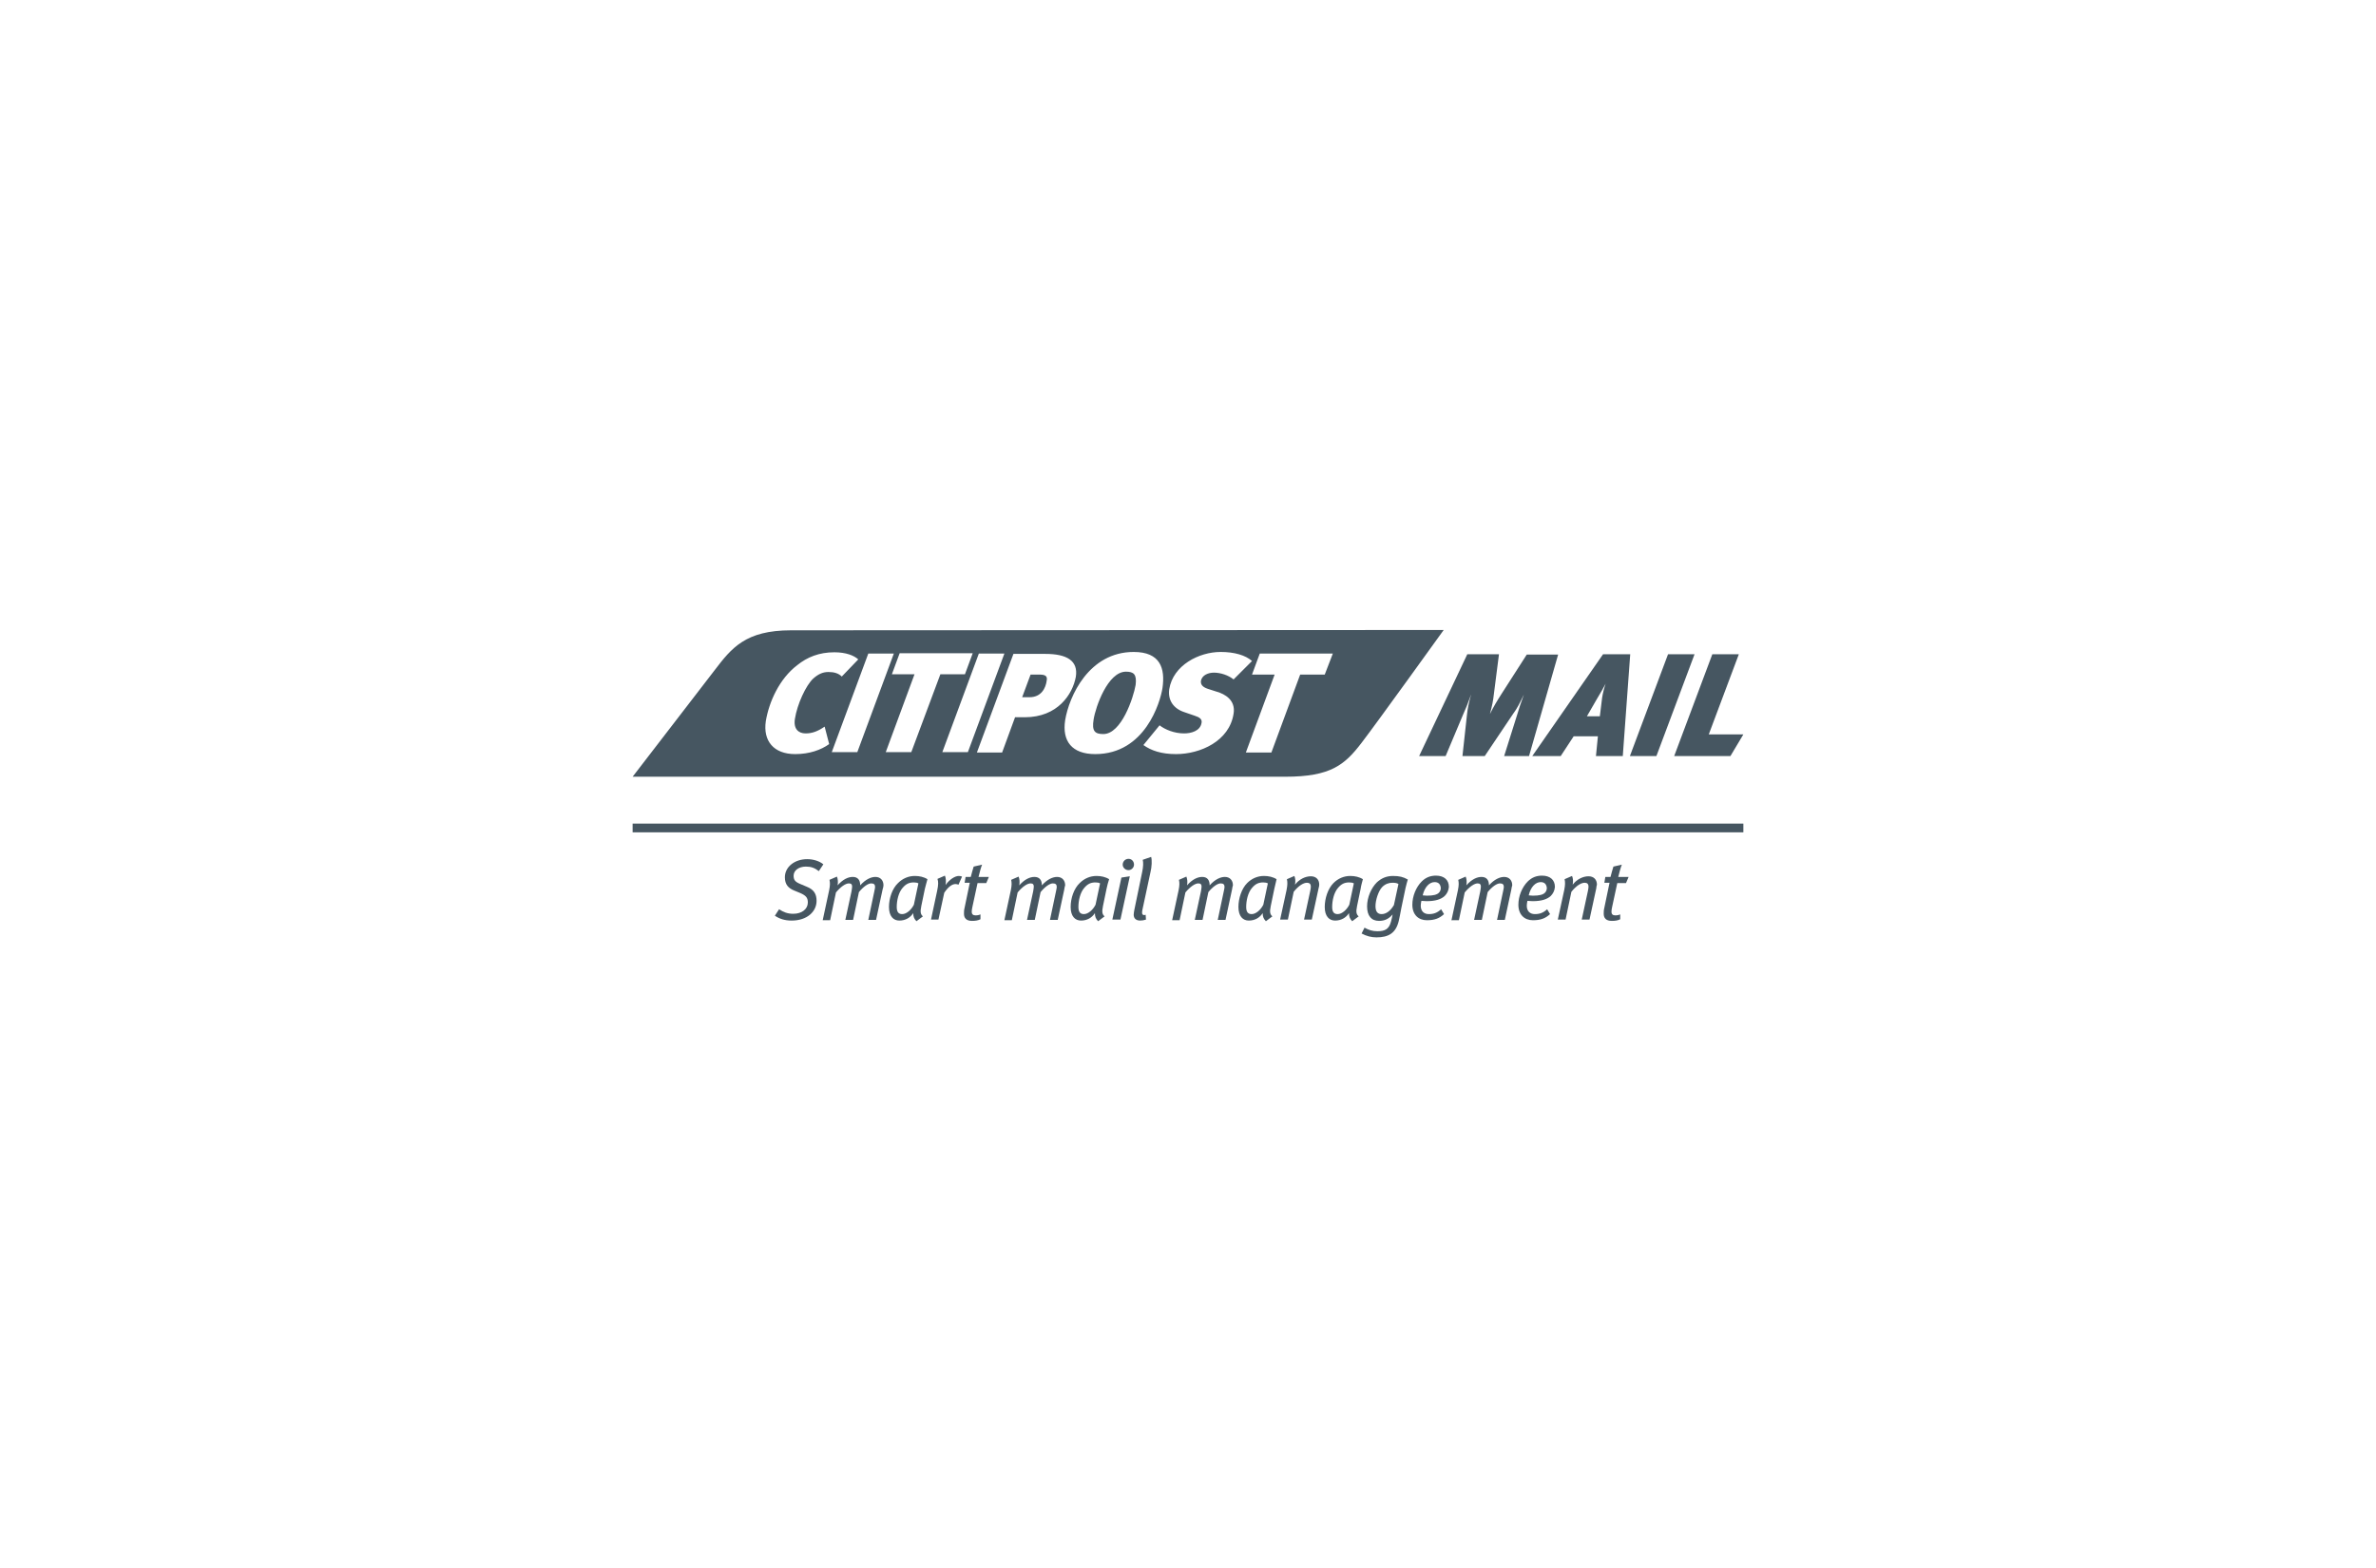 <?xml version="1.0" encoding="utf-8"?>
<!-- Generator: Adobe Illustrator 23.0.2, SVG Export Plug-In . SVG Version: 6.00 Build 0)  -->
<svg version="1.1" id="Layer_1" xmlns="http://www.w3.org/2000/svg" xmlns:xlink="http://www.w3.org/1999/xlink" x="0px" y="0px"
	 viewBox="0 0 735 485" style="enable-background:new 0 0 735 485;" xml:space="preserve">
<style type="text/css">
	.st0{display:none;}
	.st1{display:inline;fill:#EC008C;}
	.st2{display:inline;}
	.st3{fill:#465661;}
	.st4{fill-rule:evenodd;clip-rule:evenodd;fill:#465661;}
	.st5{display:inline;fill:none;}
	.st6{display:inline;fill-rule:evenodd;clip-rule:evenodd;fill:#FFFFFF;}
	.st7{display:inline;fill:#FFFFFF;}
	.st8{display:inline;fill:#465661;}
</style>
<g id="Layer_7" class="st0">
	<rect x="196.1" y="71.7" class="st1" width="344" height="344"/>
</g>
<g class="st0">
	<g id="Layer_9" class="st2">
		<g>
			<path class="st3" d="M381.4,221.7c-11.5,0-20.9,9.4-20.9,20.9c0,11.5,9.4,20.9,20.9,20.9c11.5,0,20.9-9.4,20.9-20.9
				C402.3,231,392.9,221.7,381.4,221.7 M381.4,280c-20.6,0-37.4-16.8-37.4-37.4c0-20.6,16.8-37.4,37.4-37.4s37.4,16.8,37.4,37.4
				C418.8,263.2,402,280,381.4,280"/>
			<path class="st3" d="M275.2,205.1h11.3c1.5,0,2.7,1.2,2.7,2.7v39.8c0,9.1,2.3,15.7,11.6,15.7c13.5,0,20.2-7.6,20.2-25.6v-29.8
				c0-1.5,1.2-2.7,2.7-2.7H335c1.5,0,2.7,1.2,2.7,2.7v69.4c0,1.5-1.2,2.7-2.7,2.7h-11.2c-1.5,0-2.7-1.2-2.7-2.7v-7
				c-3.7,7.8-12.5,9.7-25.2,9.7c-16,0-23.4-8.1-23.4-28.5v-43.6C272.4,206.4,273.7,205.1,275.2,205.1"/>
			<path class="st3" d="M427.8,205.1H439c1.5,0,2.7,1.2,2.7,2.7v7c0,0,2.3-9.6,22.9-9.7c3,0,3.3,1.4,3.1,3l-1.5,11.7
				c0,1.5-1.2,2.7-2.8,2.6c-0.5,0-1.1,0-1.7,0c-7.9,0-15.1,5.3-18.6,16.4c-1.2,3.7-1.6,7.8-1.6,12.2v26.2c0,1.5-1.2,2.7-2.7,2.7
				h-11.2c-1.5,0-2.7-1.2-2.7-2.7v-69.4C425.1,206.4,426.3,205.1,427.8,205.1"/>
			<path class="st3" d="M482.2,242.6c0.1-11.4,9.6-20.7,21.2-20.6c11.2,0.1,20.5,9.5,20.4,20.9c0.1,11.8-10,20.4-21,20.2
				C491.4,262.9,482.2,254,482.2,242.6 M540.6,241.1c-0.4-9.3-3.8-17.4-10.3-24.2c-12.3-13.1-31.7-15.2-46.3-6.7
				c-13.3,7.8-21.5,24.1-18,39.8c8.3,37.7,50.1,34.3,57.8,20.2c0.1-0.1,0.1,6.9,0.1,6.9c0,1.5,1.6,2.8,3.1,2.8h10.8
				c1.5,0,2.8-1.2,2.8-2.8C540.7,277.2,540.7,241.1,540.6,241.1"/>
			<path class="st3" d="M274.1,278.1C274.1,278.1,274.1,278.1,274.1,278.1C274.1,278.1,274.1,278.1,274.1,278.1
				c-3.9-2.9-5.2-8-7-14.1c-0.1-0.4-0.5-0.8-1-0.8l-38.4,0.1c-0.9,0-1.4-1-0.8-1.7l38.7-45.6c0.4-0.5,0.6-1.1,0.6-1.7v-6.5
				c0-1.7-1.4-2.6-3.8-2.6h-62.2c-1.9,0-3.4,1.5-3.4,3.4v9.9c0,1.9,1.5,3.4,3.4,3.4h17.2v0h18.7c0.9,0,1.4,1,0.8,1.7l-35.2,41.3
				c-3.2,3.6-6.4,7.2-5.7,11.1c0.2,1.2,0.7,2.2,1.5,3.2c0.4,0.5,1.1,0.8,1.7,0.8l74.1,0C274.4,280,274.8,278.8,274.1,278.1"/>
		</g>
	</g>
</g>
<g class="st0">
	<g class="st2">
		<path class="st3" d="M500.2,276.8c0.5-2.8,1.3-5,2.4-6.5c4.9,5.6,11.1,8.5,18.4,8.5c6.4,0,11.5-1.8,15.4-5.4
			c3.8-3.6,5.7-8.3,5.7-14c0-3.6-0.8-6.8-2.4-9.6c-1.6-2.8-3.7-4.9-6.3-6.5c-2.6-1.6-6.8-3.6-12.6-6.2c-6-2.7-10.2-5.1-12.5-7.3
			c-2.3-2.1-3.5-4.8-3.5-7.9c0-2.6,0.9-5,2.8-7.1c1.9-2.2,4.8-3.2,8.8-3.2c4.2,0,7.9,1.5,11.1,4.4c3.2,2.9,5.4,7,6.7,12.1h2.2v-17.6
			h-2.2c-0.2,2.1-1.1,4.1-2.6,5.9c-2.7-2.9-5.2-4.8-7.7-5.7c-2.5-0.9-5.2-1.4-8-1.4c-5.1,0-9.3,1.6-12.6,4.8c-3.3,3.2-5,7.2-5,12
			c0,3.1,0.8,6.1,2.3,8.9c1.5,2.8,3.7,5,6.4,6.8c2.7,1.7,6.8,3.8,12.2,6.1c6,2.6,10.2,5,12.5,7.2c2.3,2.3,3.4,5.1,3.4,8.5
			c0,3.3-1.3,6.4-3.9,9.1c-2.6,2.7-6.3,4-11,4c-10.5,0-17.2-7.1-20-21.2h-2.5v21.6L500.2,276.8L500.2,276.8z M486,231
			c2.2-2.7,3.3-5.9,3.3-9.8c0-3.3-0.8-6-2.4-8c-1.6-2-3.4-3-5.5-3c-1.6,0-2.8,0.5-3.8,1.5c-1,1-1.5,2.1-1.5,3.4
			c0,1.3,0.5,2.4,1.4,3.5c1,1,2.3,1.5,3.9,1.5c0.6,0,1.2-0.1,2-0.3c0.4-0.1,0.7-0.2,1-0.2c1.2,0,1.8,1,1.8,3.1
			c0,5.9-3.2,9.5-9.7,10.7v2.6C480.7,235.4,483.8,233.7,486,231 M474.2,257.7c-1.5,5.3-3.1,9.2-4.9,11.7c-1.8,2.4-3.7,4-5.7,4.7
			c-2,0.7-5.1,1.1-9.2,1.1h-5.1c-3.9,0-6.4-0.3-7.5-1c-1.2-0.7-1.9-1.6-2.1-2.8c-0.3-1.2-0.4-4.3-0.4-9.1V227
			c0-5.6,0.2-9.1,0.5-10.6c0.3-1.5,1-2.5,2.1-3.1c1-0.5,3.2-0.8,6.5-0.8h3v-2.3H419v2.3h1.5c3.4,0,5.6,0.3,6.6,0.9
			c1,0.6,1.7,1.7,2,3.2c0.3,1.6,0.5,5,0.5,10.3V260c0,5.6-0.2,9.2-0.5,10.7c-0.3,1.5-1,2.7-2.1,3.4c-1.1,0.7-3.1,1.1-6,1.1h-2v2.3
			h57l0.5-19.8L474.2,257.7L474.2,257.7z M362.2,245.1l9.6-23.3l9.6,23.3H362.2z M389.8,265.1c1.5,3.6,2.3,5.8,2.3,6.5
			c0,1.4-0.6,2.4-1.7,2.9c-1.1,0.5-3.3,0.7-6.6,0.7v2.3h26.4v-2.3c-2.3-0.2-4.1-0.8-5.2-1.7c-1.2-0.9-2.1-2.1-2.8-3.7l-3.1-7
			l-22.5-53.3h-1.9L355.1,256c-1.4,3.3-2.2,5.3-2.4,5.8c-2,5.2-3.8,8.7-5.3,10.3c-1.5,1.6-3.7,2.7-6.6,3.1v2.3h20v-2.3
			c-2.1,0-3.9-0.5-5.3-1.6c-1.4-1-2.1-2.6-2.1-4.6c0-1.9,1.3-5.9,3.9-12.1l4-9.5h21.2L389.8,265.1z M326.4,268.3
			c-2.1,2.8-4.2,4.7-6.5,5.6c-2.3,0.9-5.2,1.3-8.7,1.3h-5c-4.5,0-7.2-0.7-8.3-2.1c-1-1.4-1.5-6.1-1.5-14v-11.6h7.4
			c2.9,0,4.9,0.2,6.1,0.6c1.2,0.4,2.1,1.2,2.7,2.5c0.6,1.3,0.9,3.8,0.9,7.5h2.3v-23h-2.3c0,3.3-0.2,5.5-0.6,6.7
			c-0.4,1.1-1.3,2-2.6,2.5c-1.3,0.6-3.6,0.8-6.9,0.8h-7.1v-32.5h9.3c4.7,0,8.1,0.2,10.2,0.8c2.1,0.5,3.9,1.8,5.5,3.7
			c1.5,2,2.8,5.3,3.9,10h2.3l-1.5-16.7h-48v2.3c3.2,0,5.3,0.3,6.4,1c1,0.6,1.7,1.8,1.9,3.4c0.3,1.6,0.4,5,0.4,10.1V260
			c0,5.6-0.1,9.1-0.4,10.5c-0.3,1.4-0.9,2.5-1.9,3.4c-1,0.9-3.1,1.3-6.5,1.3h-1.4v2.3h55.6l1.5-20.9h-2.4
			C330,261.5,328.4,265.4,326.4,268.3 M248.1,260c0,5.6-0.1,9.2-0.4,10.7c-0.3,1.5-1,2.7-2.1,3.4c-1.1,0.7-3.1,1.1-5.9,1.1h-2.3v2.3
			h30.6v-2.3h-1.5c-3,0-5.1-0.4-6.1-1.2c-1.1-0.8-1.8-2-2-3.6c-0.2-1.6-0.4-5.1-0.4-10.4V227c0-5.6,0.2-9.1,0.5-10.6
			c0.4-1.5,1-2.5,2.1-3.1c1-0.5,3.2-0.8,6.5-0.8h1v-2.3h-30.6v2.3h1.8c3.4,0,5.6,0.3,6.6,0.9c1,0.6,1.7,1.7,2,3.2
			c0.3,1.6,0.4,5,0.4,10.3v18.1h-35V227c0-5.6,0.2-9.1,0.5-10.6c0.3-1.5,1-2.5,2.1-3.1c1-0.5,3.2-0.8,6.4-0.8h1.2v-2.3h-30.3v2.3
			h1.2c3.4,0,5.6,0.3,6.6,0.9c1,0.6,1.7,1.7,2,3.2c0.3,1.6,0.5,5,0.5,10.3V260c0,5.6-0.2,9.2-0.5,10.7c-0.3,1.5-1,2.7-2.1,3.4
			c-1.1,0.7-3.1,1.1-6,1.1h-1.7v2.3h30.3v-2.3h-1.7c-3,0-5-0.4-6.1-1.2c-1.1-0.8-1.7-2-2-3.6c-0.3-1.6-0.4-5.1-0.4-10.4v-12.5h35
			L248.1,260L248.1,260z"/>
	</g>
</g>
<g id="Layer_3" class="st0">
	<g id="Layer_5" class="st2">
		<g>
			<path class="st3" d="M519.2,271.5c10.6,0,19-5.3,20.5-16.7l-0.8-0.8h-3l-0.8,0.8c-1.5,8.3-6.8,12.9-16,12.9
				c-11.4,0-19.8-8.4-19.8-23.6c0-15.2,8.4-23.6,19.8-23.6c9.1,0,14.4,4.6,16,12.2l0.8,0.8h3l0.8-0.8c-1.5-10.6-9.9-16-20.5-16
				c-12.9,0-24.3,9.1-24.3,27.4C494.9,262.4,506.3,271.5,519.2,271.5 M485.7,270v-51.7l-0.8-0.8h-5.3l-0.8,0.8l-19.8,46.3h-0.8
				l-19.8-46.3l-0.8-0.8h-5.3l-0.8,0.8V270l0.8,0.8h3l0.8-0.8V226h0.8l19,44.1l0.8,0.8h3.8l0.8-0.8l19-44.1h0.8V270l0.8,0.8h3
				L485.7,270z M421.9,270v-2.3l-0.8-0.8h-28.1l-0.8-0.8v-19.8l0.8-0.8h26.6l0.8-0.8v-2.3l-0.8-0.8h-26.6l-0.8-0.8v-19l0.8-0.8h28.1
				l0.8-0.8v-2.3l-0.8-0.8h-32.7l-0.8,0.8V270l0.8,0.8h32.7L421.9,270z"/>
			<path class="st3" d="M375.6,260.2v10.6h-34.3v-53.2h12.1v42.6H375.6z M341.3,217.6h12.1 M217,270.8c12.4,0,22.8-8.5,25.7-19.9
				l30.1,23.5l30.1-23.5v19.9h34.3v-10.6H315v-42.6h-12.1v19.9L274.1,260l-6.5-5l13.8-10.8l15-11.7l-8.6-6.7L259,248.3l-6.5-5
				l28.8-22.5l-8.6-6.7l-30.1,23.5c-3-11.4-13.4-19.9-25.7-19.9h-21.6v53.2L217,270.8L217,270.8z M207.5,260.2v-32.1h9.5
				c8,0,14.5,7.2,14.5,16c0,8.8-6.5,16-14.5,16L207.5,260.2L207.5,260.2z"/>
		</g>
	</g>
</g>
<g id="Layer_4" class="st0">
	<g class="st2">
		<path class="st3" d="M239,302.6h-4c-0.1,0-0.3,0-0.4-0.1c-0.1-0.1-0.2-0.2-0.2-0.4v-1.9c0-0.1,0.1-0.3,0.2-0.4
			c0.1-0.1,0.2-0.1,0.4-0.1h4v-4c0-0.1,0.1-0.3,0.2-0.4c0.1-0.1,0.2-0.1,0.4-0.1h1.9c0.1,0,0.3,0,0.4,0.1c0.1,0.1,0.2,0.2,0.2,0.4v4
			h4c0.1,0,0.3,0,0.4,0.1c0.1,0.1,0.1,0.2,0.1,0.4v1.9c0,0.1,0,0.3-0.1,0.4c-0.1,0.1-0.2,0.1-0.4,0.1h-4v4c0,0.1-0.1,0.3-0.2,0.4
			c-0.1,0.1-0.2,0.1-0.4,0.1h-1.9c-0.1,0-0.3,0-0.4-0.1c-0.1-0.1-0.2-0.2-0.2-0.4V302.6z"/>
		<path class="st3" d="M490.5,302.6h-4c-0.1,0-0.3,0-0.4-0.1c-0.1-0.1-0.1-0.2-0.1-0.4v-1.9c0-0.1,0-0.3,0.1-0.4
			c0.1-0.1,0.2-0.1,0.4-0.1h4v-4c0-0.1,0-0.3,0.1-0.4c0.1-0.1,0.2-0.1,0.4-0.1h1.9c0.1,0,0.3,0,0.4,0.1c0.1,0.1,0.1,0.2,0.1,0.4v4h4
			c0.1,0,0.3,0,0.4,0.1c0.1,0.1,0.1,0.2,0.1,0.4v1.9c0,0.1,0,0.3-0.1,0.4c-0.1,0.1-0.2,0.1-0.4,0.1h-4v4c0,0.1,0,0.3-0.1,0.4
			c-0.1,0.1-0.2,0.1-0.4,0.1H491c-0.1,0-0.3,0-0.4-0.1c-0.1-0.1-0.1-0.2-0.1-0.4V302.6z"/>
		<path class="st3" d="M454,318.8c-0.1-0.2-0.2-0.3-0.4-0.4c-0.2-0.1-0.4-0.1-0.6,0l-4.4,1.8c-0.2,0.1-0.3,0.2-0.4,0.4
			c-0.1,0.2-0.1,0.4,0,0.6l5.2,13.1L433,326l-0.9,0.4c-0.2,0.1-0.3,0.2-0.4,0.4c-0.1,0.2-0.1,0.4,0,0.6l10,24.7
			c0.1,0.2,0.2,0.3,0.4,0.4c0.2,0.1,0.4,0.1,0.6,0l4.4-1.8c0.2-0.1,0.3-0.2,0.4-0.4c0.1-0.2,0.1-0.4,0-0.6L442,336l20.4,8.7
			c0.1,0,0.2,0,0.3,0c0.1,0,0.2,0,0.3,0l0.6-0.2c0.2-0.1,0.3-0.2,0.4-0.4s0.1-0.4,0-0.6L454,318.8z"/>
		<path class="st3" d="M346.6,335.7c-1.5-0.8-3.2-1.2-5.1-1.5c-2-0.2-3.9,0-5.7,0.5c-1.8,0.6-3.4,1.4-4.8,2.6
			c-1.4,1.1-2.6,2.5-3.5,4.2c-0.9,1.7-1.5,3.5-1.7,5.4c-0.2,2,0,3.9,0.5,5.7c0.6,1.8,1.4,3.4,2.6,4.8c1.1,1.4,2.5,2.6,4.2,3.5
			c1.7,0.9,3.5,1.5,5.4,1.7c1.8,0.2,3.5,0.1,5.2-0.4c1.7-0.4,3.3-1.3,4.8-2.4c0.1-0.1,0.2-0.3,0.3-0.5c0-0.2,0-0.4-0.1-0.6l-2.7-3.6
			c-0.1-0.1-0.3-0.2-0.5-0.3c-0.2,0-0.4,0-0.5,0.1c-0.8,0.5-1.6,0.9-2.6,1.1c-1,0.2-1.9,0.3-2.8,0.2c-1.1-0.1-2.1-0.4-3-1
			c-0.9-0.5-1.7-1.2-2.3-2c-0.6-0.8-1.1-1.7-1.3-2.7c-0.3-1-0.4-2.1-0.3-3.2c0.1-1.1,0.4-2.1,0.9-3.1s1.1-1.8,1.9-2.4
			c0.8-0.7,1.7-1.2,2.6-1.5c1-0.3,2-0.4,3.1-0.3c1,0.1,1.9,0.4,2.8,0.8c0.9,0.4,1.7,1,2.3,1.8c0.1,0.1,0.3,0.2,0.5,0.2
			c0.2,0,0.4,0,0.5-0.1l3.4-2.9c0.4-0.3,0.4-0.7,0.1-1.1C349.4,337.5,348.1,336.4,346.6,335.7"/>
		<path class="st3" d="M373.3,335.9h-16.4c-0.2,0-0.4,0.1-0.5,0.2c-0.1,0.1-0.2,0.3-0.2,0.5v26.2c0,0.2,0.1,0.4,0.2,0.5
			c0.1,0.1,0.3,0.2,0.5,0.2h16.4c0.2,0,0.4-0.1,0.5-0.2c0.1-0.1,0.2-0.3,0.2-0.5v-4.3c0-0.2-0.1-0.4-0.2-0.5
			c-0.1-0.1-0.3-0.2-0.5-0.2h-11v-5.3h9c0.2,0,0.4-0.1,0.5-0.2c0.1-0.1,0.2-0.3,0.2-0.5v-4.3c0-0.2-0.1-0.4-0.2-0.5
			c-0.1-0.1-0.3-0.2-0.5-0.2h-9v-4.9h11c0.2,0,0.4-0.1,0.5-0.2s0.2-0.3,0.2-0.5v-4.3c0-0.2-0.1-0.4-0.2-0.5
			C373.7,335.9,373.5,335.9,373.3,335.9"/>
		<path class="st3" d="M397.4,356.6c-0.2-0.1-0.3-0.2-0.5-0.2l-9.4,0.7l-1.5-21.1c0-0.2-0.1-0.4-0.3-0.5c-0.2-0.1-0.3-0.2-0.6-0.2
			l-4.7,0.3c-0.2,0-0.4,0.1-0.5,0.3c-0.1,0.2-0.2,0.3-0.2,0.5l1.8,26.2c0,0.2,0.1,0.4,0.3,0.5c0.2,0.1,0.3,0.2,0.5,0.2l14.9-1
			c0.2,0,0.4-0.1,0.5-0.3c0.1-0.2,0.2-0.3,0.2-0.5l-0.3-4.3C397.6,356.9,397.5,356.7,397.4,356.6"/>
		<path class="st3" d="M426.8,337.2c-1.1-1.6-2.3-2.9-3.9-3.9c-1.5-1-3.2-1.7-5-2.1c-1.8-0.4-3.7-0.4-5.7,0
			c-1.9,0.4-3.7,1.1-5.2,2.2c-1.6,1.1-2.8,2.4-3.9,3.9c-1,1.5-1.7,3.2-2.1,5c-0.4,1.9-0.4,3.8,0,5.7c0.4,1.9,1.1,3.7,2.2,5.3
			c1.1,1.6,2.3,2.8,3.8,3.9c1.5,1,3.2,1.7,5,2.1c1.8,0.4,3.7,0.4,5.7,0c1.9-0.4,3.7-1.1,5.3-2.2c1.6-1.1,2.9-2.3,3.9-3.8
			c1-1.5,1.7-3.2,2.1-5c0.4-1.8,0.4-3.7,0-5.7C428.6,340.6,427.8,338.8,426.8,337.2 M422.7,346.8c-0.2,1-0.6,1.9-1.2,2.8
			c-0.6,0.8-1.3,1.6-2.1,2.2c-0.9,0.6-1.8,1-2.9,1.2c-1.1,0.2-2.1,0.2-3.1,0c-1-0.2-1.9-0.6-2.8-1.2c-0.8-0.6-1.6-1.3-2.1-2.1
			c-0.6-0.9-1-1.8-1.2-2.9c-0.2-1.1-0.2-2.1,0-3.1c0.2-1,0.6-2,1.2-2.8c0.6-0.8,1.3-1.6,2.1-2.2c0.9-0.6,1.8-1,2.9-1.2
			c1.1-0.2,2.1-0.2,3.1,0c1,0.2,2,0.6,2.8,1.2c0.8,0.6,1.6,1.3,2.2,2.2c0.6,0.9,1,1.8,1.2,2.9C422.9,344.8,422.9,345.8,422.7,346.8"
			/>
		<path class="st3" d="M495.7,319l-26.9-12c-0.3-0.1-0.6-0.1-0.8,0.1l-0.3,0.3c-0.2,0.2-0.3,0.5-0.2,0.8l8.1,28.3
			c0.1,0.3,0.2,0.5,0.5,0.5c0.2,0.1,0.5,0,0.7-0.2l3.3-2.9c0.3-0.3,0.5-0.5,0.5-0.8c0-0.3,0-0.6-0.1-0.8l-1-3.3l8.1-7.1l3.1,1.4
			c0.4,0.2,0.7,0.2,0.9,0.2c0.2,0,0.5-0.1,0.8-0.4l3.3-2.9c0.2-0.2,0.3-0.4,0.3-0.7C496.1,319.3,496,319.1,495.7,319 M477.8,323.3
			l-2-6.9l6.6,3L477.8,323.3z"/>
		<path class="st3" d="M266.8,319.5c0.7-0.8,1.1-1.7,1.4-2.6c0.2-1,0.3-2,0.1-3c-0.2-1-0.5-2-1-3c-0.5-1-1.2-1.8-2.1-2.6l-7-6.1
			c-0.2-0.1-0.3-0.2-0.5-0.2c-0.2,0-0.4,0.1-0.5,0.3l-17.2,19.8c-0.1,0.2-0.2,0.3-0.2,0.5c0,0.2,0.1,0.4,0.3,0.5l7.4,6.4
			c0.9,0.8,1.9,1.4,2.9,1.8c1,0.4,2.1,0.6,3.1,0.6c1,0,2-0.2,3-0.6c1-0.4,1.8-1,2.5-1.9c0.6-0.7,1-1.4,1.2-2.2
			c0.2-0.8,0.3-1.5,0.2-2.3c-0.1-0.7-0.2-1.5-0.4-2.1c-0.2-0.7-0.5-1.3-0.7-1.8c0.5,0.1,1.1,0.2,1.8,0.3c0.7,0,1.3,0,2-0.1
			c0.7-0.1,1.4-0.3,2-0.6C265.7,320.5,266.3,320.1,266.8,319.5 M255.1,323.5c-0.1,0.4-0.2,0.7-0.5,1c-0.5,0.6-1.2,1-2,1
			c-0.8,0-1.5-0.2-2.1-0.7l-2.7-2.4l3.7-4.3l2.4,2.1c0.3,0.3,0.5,0.6,0.7,0.9c0.2,0.4,0.3,0.7,0.4,1.1
			C255.2,322.8,255.2,323.2,255.1,323.5 M261.2,316.1c-0.5,0.6-1.2,0.9-1.9,1c-0.8,0.1-1.4-0.2-2-0.7l-2.3-2l3.6-4.2l2.3,2
			c0.6,0.5,0.9,1.1,1,1.9C262,314.8,261.7,315.5,261.2,316.1"/>
		<path class="st3" d="M287,320.9l-0.4-0.2c-0.3-0.1-0.6-0.1-0.8,0.1l-22.2,19.3c-0.2,0.2-0.3,0.4-0.3,0.7c0,0.3,0.2,0.4,0.5,0.6
			l4,1.8c0.4,0.2,0.7,0.2,1,0.1c0.3-0.1,0.5-0.2,0.7-0.4l2.6-2.3l9.8,4.4l0,3.4c0,0.4,0.1,0.7,0.2,0.9c0.1,0.2,0.3,0.4,0.7,0.5
			l4,1.8c0.3,0.1,0.5,0.1,0.7,0c0.2-0.1,0.3-0.4,0.3-0.6l-0.5-29.4C287.4,321.2,287.3,321,287,320.9 M276.5,336.6l5.4-4.7l0.1,7.2
			L276.5,336.6z"/>
		<path class="st3" d="M320.3,334.4c-0.6-0.9-1.3-1.8-2.2-2.5c-0.9-0.7-1.9-1.2-3.1-1.5l-11.5-2.9c-0.2-0.1-0.4,0-0.6,0.1
			c-0.2,0.1-0.3,0.3-0.3,0.5l-6.3,25.4c-0.1,0.2,0,0.4,0.1,0.6c0.1,0.2,0.3,0.3,0.5,0.3l4.6,1.1c0.2,0,0.4,0,0.6-0.1
			c0.2-0.1,0.3-0.3,0.3-0.5l2.4-9.8l2.7,0.7l2.6,11.5c0,0.1,0.1,0.2,0.2,0.3c0.1,0.1,0.2,0.2,0.4,0.2l5.1,1.3c0.3,0.1,0.6,0,0.8-0.2
			c0.2-0.2,0.2-0.5,0.2-0.8l-2.8-11.1c1.9-0.2,3.5-0.9,4.9-2c1.4-1.1,2.3-2.5,2.7-4.3c0.3-1.2,0.3-2.3,0.2-3.4
			C321.2,336.4,320.8,335.4,320.3,334.4 M315.3,339.5c-0.2,0.8-0.7,1.5-1.4,1.9c-0.7,0.5-1.5,0.6-2.3,0.4l-5.7-1.4l1.5-6l5.7,1.4
			c0.8,0.2,1.4,0.7,1.8,1.4C315.4,338,315.5,338.7,315.3,339.5"/>
		<path class="st3" d="M304,142.4c1.7,0.5,3.4,1,5.1,1.6v-23.4c-2.1,2.6-4.1,5.3-5.6,8.3c-1.3,2.4-4.8,8.7-1.6,11.1
			C302.8,140.8,303.5,141.6,304,142.4"/>
		<path class="st3" d="M309.1,235.4c-0.6-3.5-0.8-6.8-0.7-9.7c-6,1.3-11.2,1.3-16.1,0.3v67.4c-5.9-3.2-11.2-6.9-16-11.3v-62.9
			c-3.3-2-6.7-4.4-10.4-7c-1.6-1.2-4-2.9-6.4-5.1v51.3c-5.1-11.9-7.6-26.4-6.7-43.8c0.5-4.4,0.7-8.8,1.2-13.2
			c-0.5-0.6-0.9-1.2-1.3-1.8c-1.9-2-3.8-4-5.7-6.1c1.2-1.5,2.3-3,3.4-4.5c0.5-1.2,1.4-2.4,2.6-3.5c2.3-3.1,4.5-6.3,6.5-9.6v6.1
			c0.8-0.2,1.6-0.4,2.4-0.4c1-1.9,4.7-2.6,12.9-0.8c0.4,0.1,0.8,0.1,1.4,0.2v-5.5c-5-4.6-9.1-10.2-11.8-16.6
			c-4.2,11.3-11.8,22.2-21.6,34.7c2.6,2.8,5.3,5.6,7.9,8.4c-0.4,4.1-0.6,8.2-1.1,12.3c-3.3,66.6,41.1,92.4,97.5,96.3
			c-0.4-0.3-0.7-0.6-1-0.9c-0.7-0.8-1.3-1.6-1.7-2.3c-0.9-0.1-1.8-0.2-2.7-0.2v-2.2c-3-1.4-5.4-3.4-6.9-5.9c-3.4-6-4.6-11.6-4.5-17
			c-0.2-0.2-0.4-0.4-0.7-0.7c-1.7-1.9-3.3-4.2-4.8-6.7v30c-5.5-1.1-10.9-2.5-16-4.1L309.1,235.4L309.1,235.4z"/>
		<path class="st3" d="M272.9,116.1c0.5-1.3,1.2-2.6,1.9-3.9c0.5-0.8,1-1.6,1.6-2.3v-4.2c1.5-0.1,2.9-0.2,4.4-0.3
			c1.6-1.3,3.3-2.5,5.1-3.5c-6.4,0.8-13.1,1-20.4,1c-2.3,0-4.5-0.1-6.8-0.1c3.7,7.7,6.2,14.7,7.8,21.3c0.8-1.6,1.7-3.1,2.8-4.7
			C270.2,117.7,271.5,116.7,272.9,116.1"/>
		<path class="st3" d="M341.9,145.4v-40.6c5.1,1.3,10.4,2.3,16,2.8v36.5c5.5-0.6,11.2-1.2,16.8-1.1v-35.4c5.6-0.5,10.9-1.4,16-2.8
			v40.6c4.9,0,11.3-2.7,16.8-3.6v-39.2c-1.4-1.8-2.5-3.7-3.4-5.8c-11.9,5.3-24.1,8-37.7,8c-13.6,0-25.8-2.7-37.6-8
			c-0.9,2.1-2.1,4-3.5,5.9v38.7c1.2,0.2,2.5,0.6,3.8,1.3C332.7,144.7,337.1,145.3,341.9,145.4"/>
		<path class="st3" d="M432.2,136.7c-0.6-5.6-4.4-11.3-8.8-16.6v24.1c2.4-0.8,4.8-1.5,7.2-2.2C431.5,139.8,432.4,137.8,432.2,136.7"
			/>
		<path class="st3" d="M495,207.6c3.6-3.8,9.4-9.9,12.5-13c-22.2-23.1-48.1-51-12.2-98.8c-2.4-3.8-4.1-5.1-7.6-10.1
			c-7.2,2.5-15.2,4.1-23.2,4.1c-17.3,0-29.9-1.4-43.8-8.6c3.5,8,10.4,12.2,17.6,16.1c8.2,1.6,16.6,2,26.1,2c6.3,0,12.5-0.8,18.4-2.2
			c-7.8,12.3-12.2,23-14,32.7c3.1,8.5,3.1,16.8,1,24.4c4.2,14.9,14.4,27.3,24.7,40.1c-3.2,3.3-6.3,6.6-9.5,10
			c0.3,3.1,0.5,6.2,0.8,9.3c3.5,68.3-43,98.2-103.7,100.7c-5.5,5.1-27,4.7-32,0c-60.6-2.5-107.2-32.3-103.7-100.7
			c0.3-3.1,0.5-6.2,0.8-9.3c-3.1-3.3-6.3-6.7-9.5-10c10.5-13,20.8-25.6,24.9-40.7c-1.9-7.2-1.9-15,0.9-23.1
			c-1.7-9.6-5.9-20.3-13.6-32.7c5.7,1.2,11.9,1.5,17.9,1.5c9.7,0,18.3-0.4,26.6-2.1c6.7-3.6,13.3-7.6,17.3-16.1
			c-13.9,7.2-26.6,8.7-43.9,8.7c-8,0-16-1.6-23.2-4.1c-3.5,5-5.2,6.3-7.6,10.1c36,47.8,10.1,75.8-12.2,98.8c3.1,3.1,9,9.2,12.5,13
			c-0.3,3.3-0.1,3.2-0.4,5.1c-3.9,73.5,47.3,108.3,109.2,110.8c9.5,8.8,30.4,8.8,39.8,0c61.9-2.6,113.2-37.3,109.2-110.8
			C495.2,210.8,495.4,210.9,495,207.6"/>
		<path class="st3" d="M366.2,101.3c13.5,0,25.5-3.1,36.5-8.2c-0.8-3.2-0.8-6.7,0.1-10.7c-11,5.9-22.9,9.4-36.5,9.4
			c-13.5,0-25.3-3.4-36.2-9.2c0.8,3.9,0.7,7.4-0.1,10.6C340.8,98.2,352.8,101.3,366.2,101.3"/>
		<path class="st3" d="M423.4,300.5c-5.1,1.7-10.5,3-16,4.1v-30.1l-0.6,1c-1.2,2.1-2.6,4.4-3.8,5.7c-0.3,0.3-0.6,0.6-0.9,0.9
			c0.2,5.5-1,11.1-4.2,16.8c-1.5,2.6-4.1,4.7-7.2,6.1v2c-0.8,0.1-1.5,0.1-2.3,0.2c-0.4,0.8-1,1.5-1.7,2.4c-0.3,0.3-0.6,0.6-1,0.9
			c56.2-3.9,100.4-29.8,97.1-96.2c-0.4-4.1-0.7-8.2-1.1-12.3c2.6-2.8,5.3-5.6,7.9-8.4c-9.7-12.4-17.2-23.2-21.4-34.3
			c-2.7,6.3-6.9,12-11.9,16.5v5.2c0.7,0,1.3-0.1,1.7-0.2c8.2-1.8,12.5-1.2,13.1,1.4c0.7,0,1.3,0,1.9,0.1v-6.4
			c1.7,2.8,3.5,5.5,5.4,8.1c2.1,1.3,3.6,3.1,4.1,5.5c1,1.3,2,2.7,3.1,4c-1.9,2-3.8,4-5.7,6c-0.4,0.6-0.9,1.3-1.4,2l0,0.2
			c0.4,4.3,0.7,8.6,1.1,12.9c0.9,17.4-1.6,31.9-6.7,43.8v-51c-1.7,1.6-3.7,3.2-6,4.8c-3.5,2.5-7.1,4.9-10.7,7v62.9
			c-4.8,4.4-10.1,8.1-16,11.3v-67.5c-5,1.2-10.2,1.4-15.4,0.3c0.2,3.5-0.4,7.4-1.3,11.5L423.4,300.5L423.4,300.5z"/>
		<path class="st3" d="M458,112.2c0.8,1.3,1.4,2.5,1.9,3.9c1.3,0.6,2.6,1.6,3.7,3.2c0.9,1.4,1.8,2.8,2.5,4.2
			c1.6-6.4,4.1-13.3,7.7-20.9c-2.3,0.1-4.5,0.2-6.8,0.2c-7.3,0-13.9-0.2-20.3-1c1.8,1.1,3.6,2.3,5.2,3.5c1.4,0.1,2.8,0.2,4.2,0.3
			v3.8C456.8,110.4,457.5,111.3,458,112.2"/>
		<path class="st4" d="M342.8,224.2c0-0.1,0-0.2-0.1-0.2L342.8,224.2L342.8,224.2z"/>
		<path class="st4" d="M389.6,224.3l0.1-0.3C389.7,224.1,389.7,224.1,389.6,224.3L389.6,224.3z"/>
		<path class="st4" d="M350.8,304.4c4.1,4.5,26.8,4.5,30.9,0C386,299.6,346.5,299.6,350.8,304.4"/>
		<path class="st4" d="M474.5,188.7c-9.8-6.4-23.7,14.1-38.8,8.7c-15.2-5.4-24.4-22.9-24.2-19.6c0.3,3.3,3.9,10.8,3.1,15.2
			c-0.8,4.4-3.3,13.1-2.1,18.3c1.3,5.1,16.7,9,25.2,8C446.2,218.3,484.3,195.2,474.5,188.7"/>
		<path class="st4" d="M413.3,174.6c18.6,18.3,70.5-14,44.9-52.7C466.7,156.4,380,141.9,413.3,174.6"/>
		<path class="st4" d="M434.8,125.1c3.1,6,6.4,14.1-0.1,19.1c20.6-4.9,23.6-19.8,17.7-29.6c-5.9-9.8-19-10-33.2-24.7
			c-7.1-7.3-6-18.1-8-13.9C400.4,99,422.6,101.5,434.8,125.1"/>
		<path class="st4" d="M398.1,234.8c-10.5,0.5-10.8-3.1-12.3-0.5c-1.5,2.6,4.6,17.7,8,24.9c3.3,7.2,3.9,11.1,3.3,16.2
			c-0.5,5.1,6.7-8.7,13.4-21.6c6.7-12.9,9-29.1,6.4-33.2C414.3,216.5,408.7,234.3,398.1,234.8"/>
		<path class="st4" d="M395.3,210.9c9-2.3,13.1-4.9,15.4-9C413,197.7,391.3,211.9,395.3,210.9"/>
		<path class="st4" d="M459.1,186.2c-6.9,1.5-32.1-1.5-36-2.6c-3.9-1-1.3,1.8,10.3,9.3C444.9,200.3,466,184.6,459.1,186.2"/>
		<path class="st4" d="M399.4,229.6c7.2,1,14.4-11.6,13.1-13.9c-1.3-2.3-1.3,4.4-6.4,7.2c-5.1,2.8-10,0-14.4,4.4
			C385,234,392.2,228.6,399.4,229.6"/>
		<path class="st4" d="M389.7,224c0.5-1.7,3.6-3.1,10.7-2.3c7.5,0.8,6.9-7.2,6.9-9.5s-9.8-1.5-12.6,1.5
			C391.3,217.5,390,222.4,389.7,224"/>
		<path class="st4" d="M338.7,259.2c3.3-7.2,9.5-22.4,8-24.9c-1.5-2.6-1.8,1-12.3,0.5c-10.5-0.5-16.2-18.3-18.8-14.1
			c-2.6,4.1-0.3,20.3,6.4,33.2c6.7,12.9,13.9,26.8,13.4,21.6C334.9,270.3,335.4,266.4,338.7,259.2"/>
		<path class="st4" d="M321.7,201.8c2.3,4.1,6.4,6.7,15.4,9C341.2,211.9,319.4,197.7,321.7,201.8"/>
		<path class="st4" d="M319.2,174.6c33.3-32.8-53.4-18.2-44.9-52.7C248.7,160.6,300.6,192.9,319.2,174.6"/>
		<path class="st4" d="M297.7,144.2c-6.5-5-3.3-13.1-0.1-19.1c12.3-23.5,34.5-26,23.6-49c-2-4.2-0.9,6.6-8,13.9
			c-14.1,14.7-27.3,14.8-33.2,24.7C274.2,124.4,277.2,139.3,297.7,144.2"/>
		<path class="st4" d="M309.4,183.6c-3.9,1-29.1,4.1-36,2.6c-6.9-1.5,14.1,14.1,25.7,6.7C310.7,185.4,313.2,182.6,309.4,183.6"/>
		<path class="st4" d="M319.9,211.4c1.3-5.1-1.3-13.9-2.1-18.3c-0.8-4.4,2.8-11.8,3.1-15.2c0.3-3.3-9,14.1-24.2,19.6
			c-15.2,5.4-29.1-15.2-38.8-8.7c-9.8,6.4,28.3,29.6,36.8,30.6C303.2,220.4,318.6,216.5,319.9,211.4"/>
		<path class="st4" d="M325.1,212.1c0,2.3-0.5,10.3,6.9,9.5c7.1-0.7,10.3,0.6,10.8,2.3c-0.3-1.6-1.6-6.5-5.1-10.3
			C334.9,210.6,325.1,209.8,325.1,212.1"/>
		<path class="st4" d="M319.9,215.7c-1.3,2.3,5.9,14.9,13.1,13.9c7.2-1,14.4,4.4,7.7-2.3c-4.4-4.4-9.3-1.5-14.4-4.4
			S321.2,213.4,319.9,215.7"/>
		<path class="st4" d="M398.9,204.9c8.2-6.9,16.2-6.2,11.8-19.5c-4.4-13.4-12.1-24.2-4.4-30.4c7.7-6.2,5.4-10,0.3-7.5
			c-5.1,2.6-14.1,4.9-21.1,2.6c-6.1-2-32.5-2-38.6,0c-6.9,2.3-15.9,0-21.1-2.6c-5.1-2.6-7.5,1.3,0.3,7.5c7.7,6.2,0,17-4.4,30.4
			c-4.4,13.4,3.6,12.6,11.8,19.5c8.2,6.9,23.7,21.6,12.9,46c-10.8,24.4-9.8,25.7-9,32.9c0.8,7.2,2.8,16.5,12.6,16.2
			c9.8-0.3,13.6-1.3,15.4-3.3c0.3-0.3,1.3-0.3,1.5,0c1.8,2.1,5.7,3.1,15.4,3.3c9.8,0.3,11.8-9,12.6-16.2c0.8-7.2,1.8-8.5-9-32.9
			C375.2,226.5,390.7,211.9,398.9,204.9 M351.3,287.5c-4.6-0.5-8.2-9.5-7.2-13.4c1-3.9,8.2-11.6,8.2-11.6
			c-1.3,1.8-7.5,15.4-0.8,18.8C358.3,284.7,355.9,288,351.3,287.5 M381.1,287.5c-4.6,0.5-6.9-2.8-0.3-6.2c6.7-3.3,0.5-17-0.8-18.8
			c0,0,7.2,7.7,8.2,11.6C389.4,278,385.8,287,381.1,287.5"/>
		<path class="st3" d="M464.9,407.8c6.8,0,12.2-3.4,13.2-10.7l-0.5-0.5h-2l-0.5,0.5c-1,5.4-4.4,8.3-10.2,8.3
			c-7.3,0-12.7-5.4-12.7-15.1c0-9.8,5.4-15.1,12.7-15.1c5.9,0,9.3,2.9,10.2,7.8l0.5,0.5h2l0.5-0.5c-1-6.8-6.3-10.2-13.2-10.2
			c-8.3,0-15.6,5.9-15.6,17.6C449.3,402,456.6,407.8,464.9,407.8 M443.4,406.9v-33.2l-0.5-0.5h-3.4l-0.5,0.5l-12.7,29.8h-0.5
			l-12.7-29.8l-0.5-0.5h-3.4l-0.5,0.5v33.2l0.5,0.5h2l0.5-0.5v-28.3h0.5l12.2,28.3l0.5,0.5h2.4l0.5-0.5l12.2-28.3h0.5v28.3l0.5,0.5
			h2L443.4,406.9z M402.4,406.9v-1.5l-0.5-0.5h-18.1l-0.5-0.5v-12.7l0.5-0.5H401l0.5-0.5v-1.5l-0.5-0.5h-17.1l-0.5-0.5v-12.2
			l0.5-0.5h18.1l0.5-0.5v-1.5l-0.5-0.5h-21l-0.5,0.5v33.2l0.5,0.5h21L402.4,406.9z"/>
		<path class="st3" d="M372.7,400.5v6.8h-22v-34.2h7.8v27.4L372.7,400.5L372.7,400.5z M350.7,373.2h7.8 M270.8,407.3
			c7.9,0,14.6-5.4,16.5-12.8l19.3,15.1l19.3-15.1v12.8h22v-6.8h-14.3v-27.4H326v12.8l-18.5,14.5l-4.1-3.2l8.9-6.9l9.7-7.5l-5.5-4.3
			l-18.5,14.5l-4.1-3.2l18.5-14.5l-5.5-4.3L287.3,386c-1.9-7.4-8.6-12.8-16.5-12.8h-13.9v34.2L270.8,407.3L270.8,407.3z
			 M264.7,400.5V380h6.1c5.1,0,9.3,4.6,9.3,10.3c0,5.7-4.2,10.3-9.3,10.3L264.7,400.5L264.7,400.5z"/>
	</g>
</g>
<g id="Layer_5_1_" class="st0">
	<g id="Layer_3_1_" class="st2">
		<g>
			<path class="st3" d="M278.7,243.4c-1,0.6-2,1-2.9,1.3c-0.4,0.1-0.8,0.3-1.1,0.5c-2,0.9-3.8,2.3-4.9,3.8c-0.9,1.2-1,3.1-0.4,4.6
				c0.6,1.4,2,2.2,3.7,2.2c2.8,0,5-1.4,5.7-3.5c-0.1-0.7-0.1-2.2-0.1-3.1L278.7,243.4 M272.2,258.9c-0.5,0-0.9,0-1.4-0.1
				c-2.5-0.3-4.6-0.7-5.9-2.3c-1.4-1.7-1.9-4-1.5-6.3c0.7-3.4,3.6-4.4,6-5.5c1.3-0.6,2.7-1.1,3.8-1.5l1.4-0.5
				c1.2-0.4,2.4-0.9,3.3-1.6c0.6-0.5,0.8-1.8,0.7-2.6c-0.1-1-1.1-3.3-3.5-3.3c-4.1,0-5.1,3.5-5.7,5.5l-4.6-1.8
				c1.6-3.7,5.6-6.3,10.1-6.3c1.5,0,3.1,0.3,4.4,0.9c3.7,1.6,5.4,4.1,5.2,8.4v9.4c0,1.3,0,4.4,1.1,5.1c1,0.7,1.9,0,1.9,0v0.9
				c0,0-0.5,1.3-2.3,1.3c-0.8,0-1.7-0.2-2.4-0.5c-1-0.5-2.2-1.3-2.8-2.5C278,257.6,275.4,258.9,272.2,258.9"/>
			<path class="st3" d="M482.7,258.9c-6,0-9.3-2.8-9.3-9.1V233h5.6v16.8c0,4.5,2.7,5.6,4.7,5.6c2.5,0,4.7-0.9,5.8-3.3l0-19.1h5.6
				v25.4h-5.6v-2.9C487.7,257.3,485.4,258.9,482.7,258.9"/>
			<path class="st3" d="M289.8,258.4V233h5.6v3.6c2.1-2.2,4.5-3.8,8-3.7v5.3c0,0-1.2-0.4-2.5-0.4c-2.4,0-4.4,0.2-5.5,2.1l0,18.5
				L289.8,258.4L289.8,258.4z"/>
			<path class="st3" d="M254.9,258.4v-14.6c0-3.7-0.5-5-1.3-5.9c-0.8-0.8-2-1.9-3.5-1.9c-3.1,0-5.3,0.9-6.4,3.6l0,18.7H238v-39h5.6
				v16.7c1.8-1.9,4.3-3.5,7.3-3.5c2.9,0,5.4,0.3,7,1.9c1.8,1.8,2.6,4.4,2.6,8.8v15.1L254.9,258.4L254.9,258.4z"/>
			<rect x="306.3" y="219.4" class="st3" width="5.6" height="39"/>
			<path class="st3" d="M327.9,235.2c-5.1,0-7.8,5.6-7.8,10.5c0,4.9,2.7,10.6,7.8,10.6c2.9,0,4.7-2.3,5.7-3.7
				c1.3-1.8,2.1-4.3,2.1-6.9C335.7,240.8,333,235.2,327.9,235.2 M327.9,258.9c-8.1,0-13.5-4.9-13.5-13.2c0-8.2,5.4-13.2,13.5-13.2
				c8.1,0,13.5,4.9,13.5,13.2C341.4,253.8,335.8,258.9,327.9,258.9"/>
			<path class="st3" d="M366.9,258.9c-4.1,0-6.6-1.9-6.6-6v-17.2l-4.9,0c-1,0-2.1,0-3.4,0.1v16.6c0,2.4,0.7,3.3,2.2,3.3
				c1.5,0,3.1-0.4,4.2-1.1l0.8,1.1c-1.8,2.2-3.7,3.3-6.3,3.3c-4.1,0-6.6-1.9-6.6-6v-17c-2.6,0.1-4.4,0.2-4.8,0.3
				c-0.4,0-1.8,0.2-1.8,0.2l2.4-3.4h4.2v-4.5l5.6-5v9.6h8.2v-4.5l5.6-5v9.6h7.9l1.8,3.1l-1.5-0.1c-1.3-0.1-3.9-0.2-8.3-0.2v16.6
				c0,2.4,0.7,3.2,2.3,3.3c1.4,0,3.1-0.4,4.2-1.1l0.8,1.1C371.4,257.8,369.5,258.9,366.9,258.9"/>
			<path class="st3" d="M393.4,240.7c-0.8-4.5-3.8-5.6-5.5-5.6c-3.6,0-5.7,2.3-6.7,5.6H393.4z M387.9,258.9
				c-7.9,0-13.2-5.1-13.2-13.6c0-7.8,5.5-12.8,13.1-12.8c6.3,0,10.8,3.6,11.3,9.9l0.1,1h-18.8c0,1,0,1.4,0,1.8
				c0,5.9,3.3,10.3,8.5,10.3c4.5,0,6.8-1.7,8.2-3.2l1.1,1C395.9,256.9,392.6,258.9,387.9,258.9"/>
			<rect x="435.3" y="219.4" class="st3" width="5.6" height="39"/>
			<path class="st3" d="M451.5,254.2c1.5,0.9,3.7,1.4,5.4,1.4c5.1,0,8.1-4.1,8.1-9.9c0-5.8-3-9.8-8.1-9.8c-1.5,0-3.8,0.4-5.5,1.5
				L451.5,254.2L451.5,254.2L451.5,254.2z M458.1,258.9c-2.5,0-4.7-0.9-6.6-2.2v1.7h-5.6v-39h5.6v15.5c1.9-1.3,4.2-2.3,6.5-2.3
				c7.5,0,12.8,5,12.8,13.1C470.7,253.9,465.7,258.9,458.1,258.9"/>
			<path class="st3" d="M498.4,233.1l5.6-0.1v3.6c1.8-2,4.3-3.7,7.4-3.7l2.8,6.3c0,0-2.6-1.4-4.8-1.4c-2.4,0-4.5,0.2-5.5,2.2l0,18.4
				l-5.6,0.1L498.4,233.1L498.4,233.1z"/>
			<rect x="424.9" y="235.2" class="st3" width="5.2" height="23.1"/>
			<polygon class="st3" points="424.6,228.9 427.5,224.5 430.4,228.9 427.5,233.3 			"/>
			<path class="st3" d="M409.6,258.4v-35.9c-3,0-7.6,0.1-14.3,0.4l-2.7,0.1l3-3.5H428l0.3,0.2l2.4,3.4l-2.5-0.2
				c-1.5-0.1-6.7-0.4-13-0.4l-0.1,0v35.9L409.6,258.4L409.6,258.4z"/>
			<path class="st3" d="M518.9,269.9l0.8-1.4c0.6-0.9,4-6.8,6.6-12.4c-0.7-1.5-10.7-23.3-10.7-23.3h6.1l7.4,18.2l7.9-18.2h4.7
				l-0.8,1.7l-16,35.3H518.9z"/>
			<path class="st3" d="M216.5,259.5c-6.2,0-12.1-1.9-16.1-6.3c-3.8-4.2-5.7-9.7-5.3-15.5c0.4-5.4,3.2-10.7,7.5-14.4
				c3.9-3.3,8.9-4.4,14.1-4.4c6.5,0,12.5,2.2,16.9,7.5l-4.5,3.4c-2.4-3.4-5.4-6.4-8.5-7.3c-1.3-0.4-2.7-0.6-4-0.6
				c-2.5,0-5,0.8-7,1.9c-4.2,2.3-6.8,7.2-7.8,12.4c-0.9,5.1,0.7,10.9,4.2,15c2.7,3.1,6.4,5.2,10.7,5.2c0.9,0,1.8-0.1,2.6-0.2
				c4.4-0.8,8.2-4.4,10.7-8.9l5.5,2.1C231.9,255.6,224.3,259.5,216.5,259.5L216.5,259.5z"/>
		</g>
	</g>
</g>
<g id="Layer_6" class="st0">
	<g class="st2">
		<path class="st3" d="M296.5,223.5c2.2,0,2.9,0.2,3.1,0.9l10.6,26.5l10.3-26.5c0.2-0.6,0.7-0.9,3-0.9h0.4c2.4,0,3,0.3,3,0.9
			l1.6,39.5c0,0.5-0.8,0.6-2.2,0.6h-0.6c-1.5,0-2.3-0.2-2.3-0.6l-1-31.6l-9.4,24.5c-0.2,0.4-0.7,0.6-2.6,0.6h-0.5
			c-1.9,0-2.4-0.2-2.6-0.6l-9.5-23.7l-1.1,30.8c0,0.5-0.8,0.6-2.3,0.6h-0.6c-1.4,0-2.2-0.2-2.2-0.6l1.9-39.5
			c0.1-0.7,0.4-0.9,2.9-0.9H296.5z"/>
		<path class="st3" d="M339.4,249.8c0,5.1,1.7,10.8,7.9,10.8c4.6,0,8.6-3.2,8.6-11.3c0-5.1-1.7-10.8-7.9-10.8
			C343.5,238.5,339.4,241.7,339.4,249.8z M356.8,236.8c2.9,2.5,4.5,6.7,4.5,12.1c0,10.8-5.6,16.3-14.2,16.3c-3.5,0-6.4-0.9-8.5-2.9
			c-2.8-2.5-4.5-6.7-4.5-12.1c0-10.8,5.6-16.3,14.2-16.3C351.8,233.9,354.7,234.8,356.8,236.8z"/>
		<path class="st3" d="M371.6,226.1c2.3,0,2.3,0.3,2.3,0.7v7.7h7.2c0.4,0,0.5,0.3,0.5,1.8v0.5c0,1.5-0.1,1.8-0.5,1.8H374v16.8
			c0,2.2,0.2,3.6,0.9,4.4c0.6,0.7,1.6,1,2.9,1c1.3,0,2.7-0.4,3.9-0.7c0.6-0.2,0.7,0.1,1,1.1l0.2,0.7c0.3,1.2,0.3,1.5-0.2,1.8
			c-1.4,0.9-3.9,1.4-6,1.4c-2.6,0-4.4-0.7-5.7-1.9c-1.6-1.5-2.2-3.7-2.2-7.5v-17.2h-3.6c-0.4,0-0.5-0.3-0.5-1.8v-0.5
			c0-1.5,0.1-1.8,0.5-1.8h3.6v-7.7c0-0.5,0.2-0.7,2.5-0.7L371.6,226.1L371.6,226.1z"/>
		<path class="st3" d="M407.5,242.4c-1.3-2.1-3.9-3.9-6.5-3.9c-5.2,0-8.3,4.4-8.3,11.2c0,5.4,1.9,10.8,7.7,10.8
			c1.9,0,4.2-0.6,5.7-2.2c1.2-1.3,1.4-2.9,1.4-7.9V242.4z M410.5,234.5c2.2,0,2.2,0.2,2.2,0.7c0,1.4-0.1,5-0.1,8.7v8
			c0,5.2,0.2,8.9,0.4,12.1c0,0.5-0.3,0.7-2.1,0.7h-0.2c-1.8,0-2.1-0.2-2.2-0.7l-0.3-2.6c-1.8,2.2-5.1,3.9-8.8,3.9
			c-8.3,0-12.2-6.9-12.2-15.1c0-9.7,5.6-16.1,13.1-16.1c3.4,0,6.1,1.6,7.7,3.6l0.3-2.4c0.1-0.7,0.3-0.7,2-0.7L410.5,234.5
			L410.5,234.5z"/>
		<path class="st3" d="M425.7,259.7c1.4,0.6,3.3,1,5,1c6.5,0,9.7-4.7,9.7-11.6c0-6.8-2.4-10.4-7.3-10.4c-2.1,0-4.3,0.8-5.6,2.1
			c-0.7,0.7-1.3,1.7-1.5,4.1c-0.1,1.6-0.2,4.4-0.2,7.7V259.7z M423.4,221.3c2.3,0,2.3,0.3,2.3,0.7v15.3c1.6-1.9,5.1-3.4,8.5-3.4
			c4.6,0,8,2.4,9.8,6.3c1.1,2.3,1.7,5.3,1.7,8.5c0,10.1-5,16.4-14.6,16.4c-4.4,0-7.8-0.8-10.4-2c-0.1-0.1-0.2-0.3-0.2-0.6V222
			c0-0.5,0.2-0.7,2.4-0.7L423.4,221.3L423.4,221.3z"/>
		<path class="st3" d="M455.1,234.5c2.3,0,2.3,0.3,2.3,0.7v28.7c0,0.4-0.1,0.7-2.3,0.7h-0.3c-2.3,0-2.4-0.2-2.4-0.7v-28.7
			c0-0.5,0.2-0.7,2.4-0.7L455.1,234.5L455.1,234.5z M454.8,221.7c2,0,3.6,1.6,3.6,3.6c0,2-1.6,3.6-3.6,3.6c-2,0-3.6-1.6-3.6-3.6
			C451.2,223.3,452.8,221.7,454.8,221.7z"/>
		<path class="st3" d="M469.1,221.3c1.8,0,2.2,0.2,2.3,0.7c0.3,1.6,0.3,8.4,0.3,16.9v18.9c0,2.1,0.3,2.9,2.2,2.9h0.6
			c0.3,0,0.3,0.2,0.3,1.5v0.2c0,1.5,0,1.7-0.3,1.8c-0.8,0.3-1.8,0.5-2.7,0.5c-1.6,0-3.2-0.4-4.2-1.9c-0.7-1.1-1-3-1-6v-19.1
			c0-6-0.1-13.4-0.3-15.6c-0.1-0.6,0.5-0.7,2.5-0.7L469.1,221.3L469.1,221.3z"/>
		<path class="st3" d="M485,234.5c2.3,0,2.3,0.3,2.3,0.7v28.7c0,0.4-0.1,0.7-2.3,0.7h-0.3c-2.3,0-2.5-0.2-2.5-0.7v-28.7
			c0-0.5,0.2-0.7,2.5-0.7L485,234.5L485,234.5z M484.8,221.7c2,0,3.6,1.6,3.6,3.6c0,2-1.6,3.6-3.6,3.6c-2,0-3.6-1.6-3.6-3.6
			C481.2,223.3,482.8,221.7,484.8,221.7z"/>
		<path class="st3" d="M499.7,226.1c2.3,0,2.3,0.3,2.3,0.7v7.7h7.2c0.4,0,0.5,0.3,0.5,1.8v0.5c0,1.5-0.1,1.8-0.5,1.8H502v16.8
			c0,2.2,0.2,3.6,0.9,4.4c0.6,0.7,1.6,1,2.9,1c1.3,0,2.7-0.4,3.9-0.7c0.6-0.2,0.7,0.1,1,1.1l0.2,0.7c0.3,1.2,0.3,1.5-0.2,1.8
			c-1.4,0.9-3.9,1.4-6,1.4c-2.6,0-4.4-0.7-5.7-1.9c-1.7-1.5-2.2-3.7-2.2-7.5v-17.2h-3.6c-0.4,0-0.5-0.3-0.5-1.8v-0.5
			c0-1.5,0.1-1.8,0.5-1.8h3.6v-7.7c0-0.5,0.2-0.7,2.5-0.7L499.7,226.1L499.7,226.1z"/>
		<path class="st3" d="M525.1,249.3c1.5,4.1,2.3,6.6,3.1,9.7c0.6-2.6,1.8-6,2.9-9.3l5.1-14.6c0.2-0.5,0.8-0.6,2.6-0.6
			c2.2,0,2.8,0.2,2.6,0.8l-10.8,30c-1.5,4.2-3.1,7.2-4.8,9.1c-2.3,2.5-5.2,3.5-8.5,3.5c-1.5,0-3.4-0.4-4.6-1
			c-0.6-0.3-0.5-0.8-0.2-1.8l0.2-0.7c0.5-1.4,0.6-1.6,1.2-1.4c1,0.3,1.9,0.5,3.1,0.5c3.8,0,6-2,8.4-8.5l-11.3-29.6
			c-0.3-0.7,0.4-0.8,2.7-0.8c2,0,2.7,0.2,2.9,0.6L525.1,249.3z"/>
		<path class="st3" d="M230.2,237.6c0,0,0.3-23.3-4.2-28.5c-4.4-5.1-9.7-1-8,3.3C219.5,216.1,222.8,216.7,230.2,237.6z M228.2,239.7
			c0,0-8.7-21.6-14.8-24.7c-6-3-9.4,2.8-6.1,6.1C210.2,223.9,213.5,223.2,228.2,239.7z M227.3,242.3c0,0-16.3-16.7-23.1-17.2
			c-6.7-0.5-7.6,6.2-3.3,8C204.5,234.7,207.3,232.7,227.3,242.3z M227.4,245.2c0,0-21.4-9.2-27.9-7c-6.4,2.1-4.7,8.6,0,8.6
			C203.5,246.8,205.3,243.9,227.4,245.2z M228.6,247.7c0,0-23.3-0.3-28.5,4.2c-5.1,4.4-1,9.7,3.3,8
			C207.1,258.4,207.7,255.1,228.6,247.7z M230.7,249.6c0,0-21.6,8.7-24.7,14.8c-3,6,2.8,9.4,6.1,6.1
			C214.9,267.7,214.2,264.4,230.7,249.6z M233.3,250.6c0,0-16.7,16.3-17.2,23.1c-0.5,6.7,6.2,7.6,8,3.3
			C225.7,273.3,223.8,270.6,233.3,250.6z M236.2,250.5c0,0-9.2,21.4-7,27.9c2.1,6.4,8.6,4.7,8.6,0
			C237.8,274.4,235,272.6,236.2,250.5z M238.7,249.3c0,0-0.3,23.3,4.2,28.5c4.4,5.1,9.7,1,8-3.3
			C249.4,270.8,246.1,270.2,238.7,249.3z M240.7,247.2c0,0,8.7,21.6,14.8,24.7c6,3,9.4-2.8,6.1-6.1
			C258.7,263,255.4,263.7,240.7,247.2z M241.6,244.6c0,0,16.3,16.7,23.1,17.2c6.7,0.5,7.6-6.2,3.3-8
			C264.4,252.2,261.6,254.1,241.6,244.6z M241.5,241.7c0,0,21.4,9.2,27.9,7c6.4-2.1,4.7-8.6,0-8.6
			C265.4,240.1,263.6,242.9,241.5,241.7z M240.3,239.2c0,0,23.3,0.3,28.5-4.2c5.1-4.4,1-9.7-3.3-8
			C261.8,228.5,261.2,231.8,240.3,239.2z M238.2,237.2c0,0,21.6-8.7,24.7-14.8c3-6-2.8-9.4-6.1-6.1
			C254,219.2,254.7,222.5,238.2,237.2z M235.6,236.3c0,0,16.7-16.3,17.2-23.1c0.5-6.7-6.2-7.6-8-3.3
			C243.2,213.5,245.1,216.3,235.6,236.3z M231.1,208.4c0-4.6,6.5-6.4,8.6,0c2.1,6.5-7,27.9-7,27.9
			C233.9,214.3,231.1,212.5,231.1,208.4z"/>
	</g>
	<path class="st5" d="M298.4-17"/>
	<path class="st5" d="M298.4,530.2"/>
	<path class="st5" d="M298.4-17"/>
	<path class="st5" d="M298.4,530.2"/>
	<path class="st6" d="M298.4,529.3"/>
	<path class="st6" d="M298.4-17"/>
	<path class="st5" d="M298.4-17"/>
	<path class="st5" d="M298.4,530.2"/>
	<path class="st5" d="M298.4-17"/>
	<path class="st5" d="M298.4,530.2"/>
	<path class="st5" d="M298.4-17"/>
	<path class="st5" d="M298.4,530.2"/>
	<path class="st7" d="M298.4,530.2"/>
	<path class="st7" d="M298.4-17"/>
	<path class="st7" d="M299.4-16"/>
	<path class="st7" d="M299.4,529.7"/>
</g>
<g id="Layer_8" class="st0">
	<g class="st2">
		<path class="st3" d="M499.8,222h21.1v-11.4c0-2-0.1-3.4-0.4-4c-0.2-0.5-0.6-0.9-1.2-1.3c-0.8-0.5-1.7-0.7-2.7-0.7h-1.4v-1.1h17
			v1.1h-1.4c-0.9,0-1.8,0.2-2.7,0.7c-0.6,0.3-1.1,0.8-1.3,1.4c-0.2,0.6-0.3,1.9-0.3,3.9v25.7c0,2,0.1,3.4,0.4,4
			c0.2,0.5,0.6,0.9,1.2,1.3c0.9,0.5,1.8,0.7,2.7,0.7h1.4v1.1h-17v-1.1h1.4c1.6,0,2.8-0.5,3.6-1.4c0.5-0.6,0.7-2.1,0.7-4.5v-12.1
			h-21.1v12.1c0,2,0.1,3.4,0.4,4c0.2,0.5,0.6,0.9,1.2,1.3c0.8,0.5,1.7,0.7,2.7,0.7h1.4v1.1h-17.1v-1.1h1.4c1.6,0,2.8-0.5,3.6-1.4
			c0.5-0.6,0.7-2.1,0.7-4.5v-25.7c0-2-0.1-3.4-0.4-4c-0.2-0.5-0.6-0.9-1.2-1.3c-0.9-0.5-1.8-0.7-2.7-0.7h-1.4v-1.1h17.1v1.1h-1.4
			c-0.9,0-1.8,0.2-2.7,0.7c-0.6,0.3-1,0.8-1.3,1.4c-0.2,0.6-0.4,1.9-0.4,3.9L499.8,222L499.8,222z M478.7,203.5l0.4,9.4H478
			c-0.2-1.6-0.5-2.8-0.9-3.5c-0.6-1.1-1.4-2-2.4-2.5c-1-0.5-2.3-0.8-4-0.8h-3.4V206h-5.2v30.5c0,2.4,0.3,4,0.8,4.6
			c0.7,0.8,1.9,1.2,3.4,1.2h1.4v1.1h-16.9v-1.1h1.4c1.7,0,2.9-0.5,3.6-1.5c0.4-0.6,0.7-2.1,0.7-4.3V206h-5.2v0.1h-2.9
			c-1.9,0-3.2,0.1-4,0.4c-1,0.4-1.9,1.1-2.6,2.1c-0.7,1.1-1.2,2.5-1.3,4.3h-1.1l0.5-9.4L478.7,203.5L478.7,203.5z M428.6,242.3v1.1
			h-17.1v-1.1h1.4c1.6,0,2.8-0.5,3.6-1.4c0.5-0.6,0.7-2.1,0.7-4.5v-25.8c0-2-0.1-3.4-0.4-4c-0.2-0.5-0.6-0.9-1.2-1.3
			c-0.9-0.5-1.8-0.7-2.7-0.7h-1.4v-1.1h17.1v1.1h-1.4c-1.6,0-2.8,0.5-3.6,1.4c-0.5,0.6-0.7,2.1-0.7,4.5v25.8c0,2,0.1,3.4,0.4,4
			c0.2,0.5,0.6,0.9,1.2,1.3c0.8,0.5,1.7,0.7,2.7,0.7L428.6,242.3L428.6,242.3z M370,243.4l-15.4-33.5v26.6c0,2.4,0.3,4,0.8,4.6
			c0.7,0.8,1.9,1.2,3.4,1.2h1.4v1.1h-13.9v-1.1h1.4c1.7,0,2.9-0.5,3.6-1.5c0.4-0.6,0.6-2.1,0.6-4.3v-26.1c0-1.8-0.2-3-0.6-3.8
			c-0.3-0.6-0.8-1-1.5-1.4c-0.7-0.4-1.9-0.6-3.5-0.6v-1.1h11.3l14.5,31.2l15.3-31.2h11.3v1.1h-1.4c-1.7,0-2.9,0.5-3.6,1.5
			c-0.4,0.6-0.6,2.1-0.6,4.3v26.1c0,2.4,0.3,4,0.8,4.6c0.7,0.8,1.9,1.2,3.4,1.2h1.4v1.1h-16.9v-1.1h1.4c1.7,0,2.9-0.5,3.6-1.5
			c0.4-0.6,0.6-2.1,0.6-4.3v-26.6L371,243.4L370,243.4L370,243.4z M333.6,202.6v13.8h-1.1c-0.4-2.6-1-4.8-1.9-6.3
			c-0.9-1.6-2.2-2.8-3.9-3.7c-1.7-0.9-3.4-1.4-5.2-1.4c-2,0-3.7,0.6-5.1,1.9c-1.3,1.2-2,2.7-2,4.2c0,1.2,0.4,2.3,1.3,3.3
			c1.2,1.5,4.1,3.4,8.7,5.9c3.7,2,6.3,3.5,7.6,4.6c1.4,1.1,2.4,2.3,3.2,3.8c0.7,1.5,1.1,3,1.1,4.6c0,3-1.2,5.6-3.5,7.8
			c-2.3,2.2-5.4,3.3-9,3.3c-1.2,0-2.2-0.1-3.3-0.3c-0.6-0.1-1.9-0.5-3.8-1.1c-1.9-0.6-3.1-0.9-3.6-0.9c-0.5,0-0.9,0.2-1.2,0.4
			c-0.3,0.3-0.5,0.9-0.6,1.8h-1.1v-13.7h1.1c0.5,2.9,1.2,5,2.1,6.4c0.9,1.4,2.2,2.6,4,3.5c1.8,0.9,3.7,1.4,5.8,1.4
			c2.4,0,4.4-0.6,5.8-1.9c1.4-1.3,2.1-2.8,2.1-4.6c0-1-0.3-2-0.8-3c-0.5-1-1.4-1.9-2.5-2.8c-0.8-0.6-2.8-1.8-6.3-3.8
			c-3.4-1.9-5.8-3.4-7.3-4.6c-1.4-1.1-2.5-2.4-3.3-3.8c-0.7-1.4-1.1-2.9-1.1-4.5c0-2.9,1.1-5.3,3.3-7.4c2.2-2.1,5-3.1,8.4-3.1
			c2.1,0,4.4,0.5,6.7,1.6c1.1,0.5,1.9,0.7,2.3,0.7c0.5,0,0.9-0.1,1.3-0.5c0.3-0.3,0.6-0.9,0.8-1.8L333.6,202.6L333.6,202.6z
			 M280.2,223.1c1,0.2,2,0.3,2.8,0.4c0.8,0.1,1.5,0.1,2.1,0.1c2,0,3.8-0.8,5.3-2.4c1.5-1.6,2.2-3.6,2.2-6.1c0-1.7-0.4-3.3-1.1-4.8
			c-0.7-1.5-1.7-2.6-3-3.3c-1.3-0.7-2.8-1.1-4.4-1.1c-1,0-2.3,0.2-3.9,0.6V223.1z M280.2,224.8v11.6c0,2.5,0.3,4.1,0.8,4.7
			c0.7,0.9,1.9,1.3,3.4,1.3h1.5v1.1h-17.1v-1.1h1.5c1.7,0,2.9-0.6,3.6-1.6c0.4-0.6,0.6-2.1,0.6-4.3v-25.8c0-2.5-0.3-4.1-0.8-4.7
			c-0.8-0.9-1.9-1.3-3.4-1.3h-1.5v-1.1h14.6c3.6,0,6.4,0.4,8.4,1.1c2.1,0.7,3.8,2,5.2,3.7c1.4,1.7,2.1,3.8,2.1,6.2
			c0,3.2-1.1,5.9-3.2,7.9c-2.1,2-5.2,3.1-9.1,3.1c-1,0-2-0.1-3.1-0.2C282.7,225.2,281.5,225,280.2,224.8 M257.6,242.3v1.1h-17.1
			v-1.1h1.4c1.6,0,2.8-0.5,3.6-1.4c0.5-0.6,0.7-2.1,0.7-4.5v-25.8c0-2-0.1-3.4-0.4-4c-0.2-0.5-0.6-0.9-1.2-1.3
			c-0.9-0.5-1.8-0.7-2.7-0.7h-1.4v-1.1h17.1v1.1h-1.4c-1.6,0-2.8,0.5-3.6,1.4c-0.5,0.6-0.7,2.1-0.7,4.5v25.8c0,2,0.1,3.4,0.4,4
			c0.2,0.5,0.6,0.9,1.2,1.3c0.8,0.5,1.7,0.7,2.7,0.7L257.6,242.3L257.6,242.3z M224.3,202.6v13.8h-1.1c-0.4-2.6-1-4.8-1.9-6.3
			c-0.9-1.6-2.2-2.8-3.9-3.7c-1.7-0.9-3.4-1.4-5.2-1.4c-2,0-3.7,0.6-5.1,1.9c-1.3,1.2-2,2.7-2,4.2c0,1.2,0.4,2.3,1.3,3.3
			c1.2,1.5,4.1,3.4,8.7,5.9c3.7,2,6.3,3.5,7.6,4.6c1.4,1.1,2.4,2.3,3.2,3.8c0.7,1.5,1.1,3,1.1,4.6c0,3-1.2,5.6-3.5,7.8
			c-2.3,2.2-5.4,3.3-9,3.3c-1.2,0-2.2-0.1-3.3-0.3c-0.6-0.1-1.9-0.5-3.8-1.1c-1.9-0.6-3.1-0.9-3.6-0.9c-0.5,0-0.9,0.2-1.2,0.4
			c-0.3,0.3-0.5,0.9-0.6,1.8h-1.1v-13.7h1.1c0.5,2.9,1.2,5,2.1,6.4c0.9,1.4,2.2,2.6,4,3.5c1.8,0.9,3.7,1.4,5.8,1.4
			c2.4,0,4.4-0.6,5.8-1.9c1.4-1.3,2.1-2.8,2.1-4.6c0-1-0.3-2-0.8-3c-0.5-1-1.4-1.9-2.5-2.8c-0.8-0.6-2.9-1.8-6.3-3.8
			c-3.4-1.9-5.8-3.4-7.3-4.6c-1.4-1.1-2.5-2.4-3.3-3.8c-0.7-1.4-1.1-2.9-1.1-4.5c0-2.9,1.1-5.3,3.3-7.4c2.2-2.1,5-3.1,8.4-3.1
			c2.1,0,4.4,0.5,6.7,1.6c1.1,0.5,1.9,0.7,2.3,0.7c0.5,0,0.9-0.1,1.3-0.5c0.3-0.3,0.6-0.9,0.8-1.8L224.3,202.6L224.3,202.6z"/>
		<path class="st3" d="M548,207.7h-1.8l-2.3-3.2c-0.2,0-0.3,0-0.4,0c0,0-0.1,0-0.1,0c0,0-0.1,0-0.2,0v2c0,0.4,0,0.7,0.1,0.8
			c0.1,0.1,0.3,0.2,0.6,0.2h0.3v0.2h-2.9v-0.2h0.3c0.3,0,0.5-0.1,0.6-0.3c0.1-0.1,0.1-0.4,0.1-0.7v-4.4c0-0.4,0-0.7-0.1-0.8
			c-0.1-0.1-0.3-0.2-0.6-0.2h-0.3v-0.2h2.5c0.7,0,1.3,0.1,1.6,0.2c0.3,0.1,0.6,0.3,0.9,0.6c0.2,0.3,0.4,0.6,0.4,1
			c0,0.4-0.1,0.8-0.4,1.1c-0.3,0.3-0.7,0.5-1.3,0.7l1.4,2c0.3,0.5,0.6,0.8,0.8,0.9c0.2,0.1,0.5,0.2,0.9,0.3L548,207.7L548,207.7z
			 M543.1,204.2c0.1,0,0.1,0,0.2,0c0,0,0.1,0,0.1,0c0.7,0,1.1-0.1,1.5-0.4c0.3-0.3,0.5-0.6,0.5-1.1c0-0.4-0.1-0.8-0.4-1
			c-0.3-0.3-0.6-0.4-1.1-0.4c-0.2,0-0.5,0-0.8,0.1L543.1,204.2L543.1,204.2z M544.2,209.8c1.5,0,2.8-0.6,3.8-1.6
			c1-1,1.6-2.3,1.6-3.8c0-1.5-0.6-2.8-1.6-3.8v0c-1-1-2.3-1.6-3.8-1.6c-1.5,0-2.8,0.6-3.8,1.6h0c-1,1-1.6,2.3-1.6,3.8
			c0,1.5,0.6,2.8,1.6,3.8C541.4,209.2,542.7,209.8,544.2,209.8 M548.4,208.6c-1.1,1.1-2.6,1.8-4.2,1.8c-1.7,0-3.2-0.7-4.2-1.8
			c-1.1-1.1-1.8-2.6-1.8-4.2c0-1.7,0.7-3.2,1.8-4.2c1.1-1.1,2.6-1.8,4.2-1.8c1.7,0,3.2,0.7,4.2,1.8v0c1.1,1.1,1.8,2.6,1.8,4.2
			C550.2,206,549.5,207.5,548.4,208.6z"/>
		<path class="st4" d="M260.2,261.5l-2.8,0.5l-3.9,10.3c0,0-1.1,3.2,1.9,3.6c0,0,2.3,0.3,4.8-3.3c0,0,2.4-3.5,3.7-6.7
			c1.3-3.1,4-4,3.5-1.5c-0.5,2.5-4,11-4,11h2.3c0,0,1.7-4.8,3.9-8.4c0,0,2.5-4.1,4.6-4.5c2-0.3,0.5,3.1-0.1,4.8
			c-0.6,1.7-2.4,5.4-1.9,7.1c0.5,1.8,3.2,1.4,4.8,0.1c1.1-0.9,2.2-2.7,3.1-3.9c-0.1,1.6,0.2,3,1.3,4c1.7,1.6,4.9,1.5,7.4-0.8
			c1.4-1.3,2.8-3.3,3.8-5.5c2.3-4.8,3.4-10.8,1.2-14.6c-1.2-2.1-3.2-3.3-6.1-3c-4.3,0.6-6.1,4.6-4.6,3.2c0.3-0.3,0.7-0.6,1.1-1
			c0.8-0.7,3.2-2.4,5.6-1.3c2.4,1.1,3.8,5.2,2.7,10.6c-1.1,5.4-3.4,9.8-5.9,11.9c-2.5,2.1-4.9,1.1-4.5-2.3c0.4-3.4,3.3-11.4,6.5-9.4
			c0,0-0.2,1,0.2,1.4c0.4,0.5,1.6,0.2,1.4-0.9c-0.1-0.7-0.9-1.4-2.4-1.5c-2.2,0-4.2,1.2-5.5,2.9c-1.1,1.4-2,3.3-2.3,5.1
			c-0.5,0.6-1.2,1.5-1.9,2.5c-1.6,2.4-3,2.8-3.9,2.3c-1-0.5,0.6-3.8,1.7-6.4c1.1-2.5,1.5-4.3,1.4-5.3c-0.1-1-1.9-2-4-1
			c-2.2,1-4.7,5.7-4.7,5.7s0.9-3.1,0.9-4.2c0-1.1-0.8-2.5-3.2-1.6c-2.4,1-2.7,3.5-4.6,7c-1.9,3.4-3.3,5.9-5,6
			c-1.7,0.1-1.1-2-0.5-3.5C256.8,269.6,260.2,261.5,260.2,261.5 M259.7,258.4c0.8,0,1.4-0.6,1.4-1.4c0-0.8-0.6-1.4-1.4-1.4
			c-0.8,0-1.4,0.6-1.4,1.4C258.3,257.7,258.9,258.4,259.7,258.4 M443.4,258.4c0.8,0,1.4-0.6,1.4-1.4c0-0.8-0.6-1.4-1.4-1.4
			c-0.8,0-1.4,0.6-1.4,1.4C442,257.7,442.6,258.4,443.4,258.4 M463.1,258.4c0.8,0,1.4-0.6,1.4-1.4c0-0.8-0.6-1.4-1.4-1.4
			c-0.8,0-1.4,0.6-1.4,1.4C461.6,257.7,462.3,258.4,463.1,258.4 M450.9,259.7c0,0-1.4,1-1,1.9c0.4,0.9,1.6,0.9,3.1,0.9
			c1.5,0,3.6-0.2,2.7,2.1c-0.9,2.3-3.9,6.6-4.2,8.3c-0.2,1.7,1.6,2.2,3,0.9c1.2-1.1,2.9-4,4-6l2.2-5.8l2.8-0.5c0,0-3.3,8.1-3.9,9.7
			c-0.5,1.6-1.2,3.6,0.5,3.5c1.7-0.1,3.4-3.1,5-6c0.1-0.2,0.2-0.4,0.3-0.6l2.2-5.6h-2.5c-0.3,0-0.5-0.1-0.4-0.4
			c0.1-0.3,0.4-0.3,0.4-0.3h2.8l2.1-4.9l2.5-0.3l-2,5.1h3.3c0.4,0,0.7,0,0.7,0.4c0,0.4-0.6,0.4-0.6,0.4h-3.8l-3.7,8.8
			c-0.5,1.1-0.6,2-0.5,2.5c0.3,1.4,2.4,0.6,3.1,0c0.3-0.2,0.6-0.5,0.8-0.8c0-0.1,0-0.2,0-0.3c0-1,0.7-1.7,1.5-1.8
			c1.2-2,2.2-4.2,2.5-4.8c0.1-0.2,0.1-0.3,0.2-0.5c0-0.1,0-0.2,0-0.3c0.2-1.7,1.1-2.8,1.8-3.3c1.4-1.1,4.1-1.3,5.3,0.3
			c0.3,0.5,0.4,1.1,0.2,1.5c-0.3,0.8-1.1,0.9-1.6,0.7c-0.9-0.3-0.7-1.3-0.2-1.7c0.1-0.1,0.4-0.1,0.2-0.4c-0.6-0.8-2-0.7-3-0.1
			c-2.2,1.6,0.1,4.6,0.9,6.3c0.2,0.5,0.4,1,0.4,1.5c0.3,2.1-0.9,3.8-0.9,3.8s1.4-0.6,2.6-1.8c0.3-0.3,0.6-0.7,1-1.1
			c1.8-2.3,3.3-5.7,3.3-5.7l0.3,0.4c-1.3,3.8-4.1,7.9-7.9,9.4c-1.8,0.7-4.8,0.9-6.1-0.6c-0.2-0.3-0.4-0.6-0.5-1
			c-0.8,0.9-1.7,1.6-2.7,1.9c-2.1,0.7-4.8-0.5-3.9-3.1l0.3-0.7c-1.3,1.9-3.3,4.3-5.3,4.1c-3-0.4-1.9-3.6-1.9-3.6l0.2-0.5
			c-0.9,1.3-3,4-5.3,3.9c-3.1-0.1-2.8-3.3-1.6-5.6c1.2-2.3,3.5-5.5,3.7-6.1c0.2-0.6-0.3-0.9-1.5-0.9c-0.7,0-2.1,0-3.2-0.2l0,0
			c-0.2,0.2-0.3,0.6-0.7,1.3c-1.1,2.2-2.1,4.4-3.3,6.4c-1.1,1.9-3.6,5.4-5.9,5.2c-3-0.4-1.9-3.6-1.9-3.6l0.4-1
			c-0.3,0.4-0.7,0.9-1.2,1.4c-0.8,0.9-1.9,2.1-3,2.6c-1.6,0.7-3.5,0.3-3.6-0.9c-0.1-1.5,1.1-3.4,2.4-6.8c1.4-3.4,1.8-5,0.5-5.2
			c-1.3-0.1-3.3,2.1-6.5,8.4c-3.2,6.3-5.7,12.8-6.6,15.1c-0.9,2.3-2.4,2.3-3.3,1.6c-0.9-0.7-0.3-2.7-0.3-2.7s2.6-6.7,5.2-13.3
			c-1,1.3-2.6,2.9-4.8,3.7c-1.8,0.7-4.8,0.9-6.1-0.6c-0.4-0.5-0.6-1.1-0.6-1.9c0-1.4,1.5-2.3,2.6-1.5c0.6,0.5,0.7,1.4,0.1,1.9
			c-0.2,0.2-0.6,0.3-0.8,0.2c-0.2-0.1-0.2-0.3-0.4-0.3c-0.2,0-0.4,0-0.4,0.3c-0.1,0.5,0.3,1,0.9,1.4c1.9,1,3.9-0.2,4.1-2.3
			c0.2-2-2.2-3.6-1.8-6.8c0.2-1.7,1.1-2.8,1.8-3.3c1.4-1.1,4.1-1.3,5.3,0.3c0.3,0.5,0.4,1.1,0.2,1.5c-0.3,0.8-1.1,0.9-1.6,0.7
			c-0.9-0.3-0.7-1.3-0.2-1.7c0.1-0.1,0.4-0.1,0.2-0.4c-0.6-0.8-2-0.7-3-0.1c-2.2,1.6,0.1,4.6,0.9,6.3c0.2,0.5,0.4,1,0.4,1.5
			c0.3,2.1-0.9,3.8-0.9,3.8s1.4-0.6,2.6-1.8c0.6-0.6,1.4-1.5,2-2.3c2.3-5.9,4.5-11.4,4.6-11.7c0.3-0.6,0.9-0.5,1.4-0.5
			c0.5,0,1.2-0.3,1.2-0.3s-10.5,26.9-11,28c-0.5,1.1,0.2,1.4,0.8,0.7c0.6-0.7,3.1-8.3,5.5-13c2.4-4.7,4.5-9.6,7.1-11.3
			c2.7-1.7,4.5,0.1,4.4,1.7c-0.1,1.6-1.6,4.5-2.8,7.2s-1.2,3.7,0.6,3.3c2-0.5,4.3-4.1,5-6.1l2.3-6.2l2.8-0.5c0,0-3.3,8.1-3.9,9.7
			c-0.5,1.6-1.2,3.6,0.5,3.5c1.7-0.1,3.4-3.1,5-6c1.2-2.2,1.9-3.8,2.5-5.1c0.1-0.3,0.2-0.6,0.4-0.9c-0.5-0.2-0.9-0.4-1.1-0.8
			c-0.8-1.2,0.1-2.6,1.3-3C449.8,258.6,451.2,259.4,450.9,259.7 M474.2,267.1c0.4,2.3,2,3.6,1.8,5.3c-0.2,2.1-2.2,3.3-4.1,2.3
			c-0.6-0.3-1.1-0.8-0.9-1.4c0.1-0.3,0.3-0.3,0.4-0.3c0.3,0.1,0.3,0.3,0.4,0.3c0.2,0.1,0.6,0,0.8-0.2c0.6-0.5,0.5-1.4-0.1-1.9
			c-0.2-0.1-0.3-0.2-0.5-0.3c0.3-0.4,0.5-0.8,0.7-1.2c0.6-1.1,1-2,1.3-2.7L474.2,267.1z M404,256.7l-2.5,0.3l-2.1,4.9h-2.8
			c0,0-0.3,0-0.4,0.3c-0.1,0.3,0.1,0.4,0.4,0.4h2.5l-2.5,6.2c-0.7,1.6-2.7,4.3-3.9,5.3c-1.6,1.3-2.8,0.5-2.6-0.6
			c0.1-1.2,1.8-4.9,3-8.6c1.3-3.8-1.9-3.4-1.9-3.4c-3.3,0-6.7,6.1-6.7,6.1c0.4-1.1,1.4-3.3,0.9-4.9c-0.4-1.6-2.9-1.3-4.1,0.1
			c-0.7,0.8-1.6,2.3-2.2,3.5c0,0-0.1,0.1-0.1,0.1c-1.5,2.3-3.5,6.6-6.5,8.1c-1.9,0.9-4.7,0.8-4.9-1.8c-0.1-1.1,0.2-2.6,1.1-4.5
			c0,0,4.8,0.3,7.8-1.8c3-2.1,1.6-5.4-2.4-4.9c-4,0.5-7.4,4-8.7,8.3c-0.9,3.2,0.6,6.3,3.9,6.3c4.4,0,7.8-4.6,9.7-8.3
			c0.1-0.1,0.2-0.2,0.4-0.5c0.5-0.9,1.5-3.4,2.8-4.2c1.2-0.8,1.5,1.1,0.7,3c-0.7,1.9-3.6,9.5-3.6,9.5h2.2l2-4.7
			c1-2.2,3.4-6.5,5.9-7.9c2.5-1.4,1.7,1.9,1.4,2.5c-0.3,0.6-1.6,4.2-2.2,5.7c-0.5,1.5-1.6,4.9,1.5,4.7c2.9-0.1,5.2-4.2,5.5-4.8
			l-0.6,1.5c-0.9,2.6,1.7,3.8,3.9,3.1c2.2-0.8,4.4-3.9,5.4-5.7c0.6-1.1,1-2,1.3-2.7c0.9-2.1,0.3-2.3-0.2-0.9c-0.3,1-2.7,6-4.8,7.6
			c-0.8,0.6-2.8,1.4-3.1,0c-0.1-0.5,0-1.4,0.5-2.5l3.7-8.8h3.8c0,0,0.6-0.1,0.6-0.4c0-0.4-0.3-0.4-0.7-0.4H402L404,256.7z
			 M368.9,267.3c0,0,1.5-3.2,3.9-4.7c2.4-1.5,4.3,0.2,2.7,2.3C374.6,266.1,372.6,267.2,368.9,267.3 M360,262.5c0,0-0.2,1,0.2,1.4
			c0.4,0.5,1.6,0.2,1.4-0.9c-0.1-0.7-1-1.4-2.4-1.5c-2.2,0-4.2,1.2-5.5,2.9c-1.5,1.9-2.5,4.5-2.5,6.8c-0.5,0.9-1.3,2-2.2,2.7
			c-1.6,1.3-2.8,0.5-2.7-0.6c0.1-1.2,1.8-4.9,3-8.6c1.3-3.8-1.9-3.4-1.9-3.4c-3.3,0-6.7,6.1-6.7,6.1c0.4-1.1,1.4-3.3,0.9-4.9
			c-0.4-1.6-2.9-1.3-4.1,0.1c-1,1.1-2.3,3.8-2.8,4.7c-1.4,2.4-3.3,5.8-5.9,7c-1.9,0.9-4.7,0.8-4.9-1.8c-0.1-1.1,0.2-2.6,1.1-4.5
			c0,0,4.8,0.3,7.8-1.8c3-2.1,1.6-5.4-2.4-4.9c-4,0.5-7.4,4-8.7,8.3c-0.2,0.5-0.2,1.1-0.3,1.6c-0.8,1.1-2.1,2.7-3.3,3
			c-1.8,0.5-1.7-0.5-0.6-3.3s2.7-5.6,2.8-7.2c0.1-1.6-1.7-3.4-4.4-1.7c-2.7,1.7-4.7,6.6-7.1,11.3c-2.4,4.7-4.9,12.2-5.5,13
			c-0.6,0.8-1.3,0.4-0.8-0.7c0.5-1.1,11-28,11-28s-0.7,0.3-1.2,0.3c-0.5,0-1-0.2-1.4,0.5c-0.1,0.2-1.3,3.3-2.9,7.3
			c-0.2,0.1-0.4,0.3-0.5,0.5c-1.5,2.3-3.5,6.6-6.5,8.1c-1.9,0.9-4.7,0.8-4.9-1.8c-0.1-1.1,0.2-2.6,1.1-4.5c0,0,4.8,0.3,7.8-1.8
			c3-2.1,1.6-5.4-2.4-4.9s-7.4,4-8.7,8.3c-0.9,3.2,0.6,6.3,3.9,6.3c4.1,0,7.2-3.9,9.2-7.4c-2.9,7.5-6.4,16.4-6.4,16.4
			s-0.5,2.1,0.3,2.7c0.9,0.7,2.4,0.6,3.3-1.6c0.9-2.3,3.4-8.8,6.6-15.1c3.2-6.3,5.1-8.6,6.5-8.4c1.3,0.1,0.9,1.8-0.5,5.2
			c-1.4,3.4-2.5,5.3-2.4,6.8c0.1,1.5,3,1.8,4.7,0.1c1-0.9,1.9-2,2.5-2.7c0.2,2.2,1.6,4,4.1,4c4.6,0,8.1-5.1,9.9-8.8
			c0.1-0.1,0.2-0.3,0.3-0.5l0.6-1.1l0,0c0.5-1,1.2-2.1,1.9-2.5c1.2-0.8,1.5,1.1,0.7,3c-0.7,1.9-3.6,9.5-3.6,9.5h2.2l2-4.7
			c1-2.2,3.4-6.5,6-7.9c2.5-1.4,1.7,1.9,1.4,2.5c-0.3,0.6-1.6,4.2-2.2,5.7c-0.5,1.5-1.6,4.9,1.5,4.7c2.1-0.1,3.9-2.3,4.8-3.7
			c0.1,1,0.5,1.9,1.2,2.5c1.7,1.6,4.9,1.5,7.4-0.8c1.4-1.3,2.8-3.3,3.8-5.5c2.3-4.8,3.4-10.8,1.2-14.6c-1.2-2.1-3.2-3.3-6-3
			c-4.3,0.6-6.1,4.6-4.6,3.2c0.3-0.3,0.7-0.6,1.1-1c0.8-0.7,3.2-2.4,5.6-1.3c2.4,1.1,3.8,5.2,2.7,10.6c-1.1,5.4-3.4,9.8-5.9,11.9
			c-2.5,2.1-4.9,1.1-4.5-2.3C353.9,268.5,356.8,260.5,360,262.5 M325.4,267.3c0,0,1.5-3.2,3.9-4.7c2.4-1.5,4.3,0.2,2.7,2.3
			C331.1,266.1,329.1,267.2,325.4,267.3 M297.6,267.3c0,0,1.5-3.2,3.9-4.7c2.4-1.5,4.3,0.2,2.7,2.3
			C303.3,266.1,301.3,267.2,297.6,267.3"/>
	</g>
</g>
<g id="Layer_9_1_" class="st0">
	<path class="st8" d="M214.4,244.2L214.4,244.2c0-3.9-2.5-6.3-5.5-6.3c-3,0-5.5,2.5-5.5,6.3v0.1c0,3.8,2.5,6.3,5.5,6.3
		S214.4,248,214.4,244.2 M203.4,252.6v3H197v-30.9h6.4v11.5c1.6-2.1,3.7-3.7,7.1-3.7c5.3,0,10.3,4.1,10.3,11.7v0.1
		c0,7.6-5,11.7-10.3,11.7C207.1,256,204.9,254.4,203.4,252.6"/>
	<path class="st8" d="M225.1,232.8h6.4v4.6c1.3-3.1,3.4-5.2,7.2-5v6.7h-0.3c-4.3,0-6.9,2.6-6.9,8v8.4h-6.4L225.1,232.8L225.1,232.8z
		"/>
	<path class="st8" d="M241.8,232.8h6.4v22.7h-6.4V232.8z M241.7,224.6h6.8v5.7h-6.8V224.6z"/>
	<path class="st8" d="M269.9,243.1L269.9,243.1c0-3.2-2.4-5.3-5.5-5.3c-3.1,0-5.5,2.2-5.5,5.2v0.1c0,3.1,2.4,5.3,5.5,5.3
		C267.5,248.3,269.9,246.2,269.9,243.1 M253.6,260l2.2-4.8c2.3,1.3,4.7,2.1,7.7,2.1c4.4,0,6.5-2.1,6.5-6.2V250
		c-1.9,2.3-4,3.7-7.4,3.7c-5.3,0-10.1-3.9-10.1-10.6V243c0-6.8,4.9-10.6,10.1-10.6c3.5,0,5.6,1.5,7.3,3.4v-3h6.4v17.6
		c0,4.1-1,7-2.9,8.9c-2.1,2.1-5.4,3-9.8,3C259.9,262.4,256.5,261.5,253.6,260"/>
	<path class="st8" d="M297.9,243.1L297.9,243.1c0-3.2-2.4-5.3-5.5-5.3c-3.1,0-5.5,2.2-5.5,5.2v0.1c0,3.1,2.4,5.3,5.5,5.3
		C295.4,248.3,297.9,246.2,297.9,243.1 M281.5,260l2.2-4.8c2.3,1.3,4.7,2.1,7.7,2.1c4.4,0,6.5-2.1,6.5-6.2V250
		c-1.9,2.3-4,3.7-7.4,3.7c-5.3,0-10.1-3.9-10.1-10.6V243c0-6.8,4.9-10.6,10.1-10.6c3.5,0,5.6,1.5,7.3,3.4v-3h6.4v17.6
		c0,4.1-1,7-2.9,8.9c-2.1,2.1-5.4,3-9.8,3C287.9,262.4,284.4,261.5,281.5,260"/>
	<path class="st8" d="M307.7,252.5l2.8-4.2c2.5,1.8,5,2.7,7.2,2.7c1.9,0,2.7-0.7,2.7-1.7v-0.1c0-1.4-2.2-1.9-4.7-2.6
		c-3.2-0.9-6.8-2.4-6.8-6.8v-0.1c0-4.6,3.7-7.2,8.3-7.2c2.9,0,6,1,8.5,2.6l-2.5,4.4c-2.2-1.3-4.5-2.1-6.1-2.1
		c-1.6,0-2.4,0.7-2.4,1.6v0.1c0,1.3,2.2,1.9,4.6,2.7c3.2,1.1,6.9,2.6,6.9,6.7v0.1c0,5-3.8,7.3-8.7,7.3
		C314.2,256,310.7,254.9,307.7,252.5"/>
	<path class="st8" d="M330.2,224.6h6.4v11.4c1.5-1.9,3.4-3.6,6.6-3.6c4.9,0,7.7,3.2,7.7,8.4v14.7h-6.4v-12.7c0-3-1.4-4.6-3.9-4.6
		c-2.5,0-4,1.6-4,4.6v12.7h-6.4L330.2,224.6L330.2,224.6z"/>
	<path class="st8" d="M356.2,232.8h6.4v22.7h-6.4V232.8z M356,224.6h6.8v5.7H356V224.6z"/>
	<rect x="368.2" y="224.6" class="st8" width="6.4" height="30.9"/>
	<rect x="380.1" y="224.6" class="st8" width="6.4" height="30.9"/>
	<path class="st8" d="M392.1,232.8h6.4v22.7h-6.4V232.8z M391.9,224.6h6.8v5.7h-6.8V224.6z"/>
	<path class="st8" d="M418.6,242.4c-0.4-2.9-2.1-4.8-4.8-4.8c-2.7,0-4.4,1.9-4.9,4.8H418.6z M402.6,244.3L402.6,244.3
		c0-6.6,4.6-11.9,11.2-11.9c7.6,0,11.1,5.9,11.1,12.3c0,0.5,0,1.1-0.1,1.7H409c0.6,2.9,2.7,4.4,5.5,4.4c2.2,0,3.7-0.7,5.5-2.3
		l3.7,3.3c-2.1,2.6-5.2,4.2-9.3,4.2C407.7,256,402.6,251.3,402.6,244.3"/>
	<path class="st8" d="M429,232.8h6.4v4.6c1.3-3.1,3.4-5.2,7.2-5v6.7h-0.3c-4.3,0-6.9,2.6-6.9,8v8.4H429V232.8z"/>
	<rect x="443.6" y="248.8" class="st8" width="6.9" height="6.8"/>
	<path class="st8" d="M454,244.3L454,244.3c0-6.6,5-11.9,11.9-11.9c4.3,0,6.9,1.4,9.1,3.8l-3.9,4.2c-1.4-1.5-2.9-2.5-5.2-2.5
		c-3.2,0-5.5,2.8-5.5,6.2v0.1c0,3.5,2.2,6.3,5.8,6.3c2.2,0,3.6-0.9,5.2-2.4l3.8,3.8c-2.2,2.4-4.7,4.1-9.3,4.1
		C459,256,454,250.8,454,244.3"/>
	<path class="st8" d="M494.9,244.3L494.9,244.3c0-3.4-2.4-6.3-6-6.3c-3.7,0-5.9,2.8-5.9,6.2v0.1c0,3.3,2.4,6.3,6,6.3
		C492.7,250.5,494.9,247.7,494.9,244.3 M476.7,244.3L476.7,244.3c0-6.6,5.2-11.9,12.3-11.9c7,0,12.2,5.2,12.2,11.7v0.1
		c0,6.5-5.3,11.8-12.3,11.8C481.9,256,476.7,250.8,476.7,244.3"/>
	<path class="st8" d="M505.3,232.8h6.4v3.2c1.5-1.9,3.4-3.6,6.7-3.6c3,0,5.2,1.3,6.4,3.6c2-2.3,4.4-3.6,7.5-3.6
		c4.8,0,7.7,2.9,7.7,8.3v14.8h-6.4v-12.7c0-3-1.4-4.6-3.8-4.6s-3.9,1.6-3.9,4.6v12.7h-6.4v-12.7c0-3-1.4-4.6-3.8-4.6
		c-2.4,0-3.9,1.6-3.9,4.6v12.7h-6.4L505.3,232.8L505.3,232.8z"/>
</g>
<g id="Layer_10" class="st0">
	<g class="st2">
		<path class="st3" d="M530.9,184h-0.2c-54.5,6.4-108.7,12.5-163.2,18.9c-54.6-6.5-108.6-12.5-163.2-18.9h-0.2
			c-4.9,0-7.4,1.9-6.9,7.2c9.6,32.9,18.9,65.6,28.6,98.5c3.7,10.7,10.4,14.5,17.3,14.5h124.5H492c6.9,0,13.6-3.7,17.3-14.4
			c9.6-32.9,19-65.6,28.6-98.5C538.3,185.8,535.8,184,530.9,184 M534.1,190.5c-11.6,39.9-13.3,46.4-28.5,98.1
			c-3.2,9.3-8.6,11.8-13.7,11.8c-50.6,0-198.4,0-248.9,0c-5.1,0-10.4-2.4-13.7-11.8c-15.1-51.6-16.8-58.2-28.5-98
			c-0.3-3,1.4-2.7,3.2-2.7c54,6.4,88.5,10.1,163.4,19c74.9-8.9,109.4-12.6,163.4-19C532.7,187.8,534.4,187.5,534.1,190.5"/>
		<path class="st3" d="M367.5,212.3L367.5,212.3c-67.4-7.6-107.6-12.7-156-18.3c-0.8-0.1-1.5-0.3-2-0.3c0.5,0.1,1.1,0.2,1.7,0.3
			C259.7,199.6,299.9,204.7,367.5,212.3"/>
		<path class="st3" d="M525.9,193.7c0.5,0.1,0.7,0.5,0.3,2c-6.7,23.5-8.8,30.9-20.9,72.6c-2.3,7.6-5.8,6.6-11.2,6.6
			c-45.5,0-77.3,0-126.7,0c-49.4,0-81.2,0-126.7,0c-1.3,0-2.5,0-3.6,0c1.1,0,2.4,0,3.8,0h126.7h126.7c5.4,0,8.9,0.9,11.2-6.6
			c12.1-41.8,14.2-49.1,20.9-72.6C527,194.1,526.6,193.7,525.9,193.7"/>
		<path class="st3" d="M525.9,193.7c-0.5-0.1-1.3,0.2-2.2,0.3c-48.4,5.6-88.6,10.7-156.2,18.3l-0.1,0
			c-67.6-7.6-107.8-12.7-156.3-18.3c-0.6-0.1-1.3-0.2-1.7-0.3c-0.8-0.1-1.3,0.2-0.8,2c6.7,23.6,8.8,30.9,20.9,72.6
			c1.8,5.8,4.2,6.6,7.6,6.7c1.1,0,2.3,0,3.6,0c45.5,0,77.3,0,126.7,0c49.4,0,81.2,0,126.7,0c5.4,0,8.9,0.9,11.2-6.6
			c12.1-41.7,14.2-49.1,20.9-72.6C526.6,194.3,526.4,193.8,525.9,193.7 M305.8,218c25.8,0,57.1,0,58.5,0c4.1,0.1,5.9-1.8,6.7-2.5
			c0.8-0.7,1.6-0.6,1.6,0.2c0,0.3-4.4,10.6-10.5,10.5c-3.7,0-31.9,0-56.3,0c0.9-1.1,1.5-2.6,1.5-4.1
			C307.3,220.6,306.7,219.2,305.8,218 M300.8,218.2c2.1,0,3.9,1.7,3.9,3.9c0,2.1-1.7,3.9-3.9,3.9c-2.1,0-3.9-1.7-3.9-3.9
			C296.9,220,298.7,218.2,300.8,218.2 M362.9,261.7c-1.2,3.7-2-1.8-7.1-0.2c-0.9,2.2-2.1,4.3-3.6,6c-3.1,3.9-7.1,6.5-10.5,6
			c-3.3-0.5-3.9-3.1-2.1-6c1.6-2.6,5.1-5.3,10.2-6.8l0.9-2.6c-5.5,4.6-10.9,1.8-9.6-3.6c-4.6,5.7-10.1,6.5-13.6,6.2
			c-2.6,0.4-4.8-0.7-6-2.5c-1.3,3.3-2.8,7.3-3.7,9.2c-0.3,0.8-0.5,1.3-0.5,1.3h-7.2l0.5-1.3l3.1-8c-3.1,1.8-6.1,2.2-8.4,2.1
			c-4.7,1.3-7.6-1.8-8.5-4.2c-5.3,7-11.1,4.5-11.9,0.2c-2.3,2.3-4.7,4.1-7,4c-5.4-0.2-4.1-8.3-3.2-11.1c2.5-7.1,5.1-9.9,0.1-10.1
			c-0.8-0.1-6.8,23.2-17.7,24.2c-10.1,0.9-6.2-7.1-4.5-11.7c2.7-7.3,5.5-11,4.1-13.7c-1.1-2.1-7.2,2.3-9.1,7
			c-2.4,6.1-7.3,18.7-7.3,18.7l-9.4,0.2c0,0,7.8-19.6,15.3-39.4c2.5-6.4-1.3-6.6-4.2-6.5c-2.4,0.1-1.5-2,0.3-2.1
			c9.1-0.7,12.3-0.6,13.4,0.2c1.8,1.2,1.8,3.7,1.4,4.3c-1.7,4.3-4.7,12-5.1,13.2c-1.3,3.9,1.4,0.2,2.2-0.8c0.8-1,6.5-7.4,7.6-8.9
			c1.2-1.6,6.4-6.8,9.9-6.8h23.6c-0.9,1.1-1.5,2.5-1.5,4.1c0,1.6,0.5,3,1.5,4.1h-27c-1.8,0-5.9,2.3-9,6c-2.7,3.2,0.8,2,0.8,2
			c5.2-0.5,10-1.6,1.8,16.5c-7.9,17.3,3.9,9.2,10.8-11.8c0.3-0.7-1.8-1.7-1.8-3.2c-0.1-1.8-0.6-4,2.6-4c3.2,0,2.2,3.2,4.9,4.1
			c5.5,1.7,8.5-0.1,5.6,7c-2.8,6.7-5.8,15.1-2.2,14.1c1.8-0.5,2.8-1.8,3.4-2.9c3.8-10.4,7.1-18.5,7.1-18.5h7.1c0,0-2.7,6.7-7.8,19.6
			c-1.8,4.5,1.8,2,4.5-0.9c0.3-2.4,2.1-3.3,2.6-3.3c2.8-4.1,11.9-16.8,11.9-16.8s0.7,0.5,0.1,1.4c-0.8,1.2,0.7,7.2,1.3,9.2
			c1,3,2.6,10.6-1.6,14c-0.9,0.7-1.7,1.3-2.5,1.7c2.5-0.5,4.6-1.5,6.4-2.8l8.6-21.9h7.1c0,0-0.3,0.7-0.7,1.7c2-1.6,4.6-2.4,6.5-1.9
			c2,0.5,8.5,1,1.2,16.1c-1.8,3.6-3.7,5.9-5.6,7.4c6-1.9,11.1-9.7,12.1-12.3c2.3-6.2,4.3-11,4.3-11l7.2,0c0,0-5.1,12.3-7.3,18.5
			c-2.1,6,3.8,1,6.3-5.7c2.1-5.7,4.8-12.6,4.8-12.6l7.4,0c0,0-8.7,21.6-9.5,23.5C359.8,258.5,363.3,260.7,362.9,261.7 M497.1,226.3
			c-6.7,0-90.8,0-93.1,0c-1.8,0-5.9,2.3-9,6c-2.7,3.2,0.8,2,0.8,2c5.2-0.5,10-1.6,1.7,16.5c-7.9,17.3,3.9,9.2,10.8-11.8
			c0.2-0.7-1.8-1.7-1.8-3.2c-0.1-1.8-0.6-4,2.6-4c3.2,0,2.2,3.3,4.9,4.1c5.5,1.7,8.5-0.1,5.6,7c-2.8,6.7-5.8,15.1-2.2,14.1
			c2.9-0.8,3.8-3.9,4.3-4.9l0-0.8c0.5-6.9,4.6-12.9,8.1-14.4c8.3-3.6,11.5,1,11.2,5.4c-0.3,5.4-6.4,9-13.3,9.2c-0.1-0.1-0.1,0,0,1
			c1.1,7.8,9.9,3.5,14.6-1.7l6.1-15.3l7.6,0l-1.9,4.6c5.6-6.7,11.7-4.8,11.2,0.9l0.2-0.3c6.4-8.5,13.8-5.2,11.3,2.4
			c-0.4,1.1-4,11.6-4,11.6s-1.1,3.5,1.1,3.5c1.9,0,4.5-3.4,5.7-6.6l0-0.3c-0.3-6.9,3.9-12.9,7.4-14.3c8.3-3.6,11.8,1,11.8,5.4
			c0,5.4-6,9-13,9.2c-0.1-0.1-0.1,0,0.1,1c1.8,9.2,11.1,3.2,12.4,1.5c3.4-4.2,3.3-1.2,1.7,1c-2.7,3.6-5.8,5.7-8.8,6.4H491
			c-1.5,0.4-3.1,0.3-4.4,0c-3-0.8-5.5-3.1-6.5-6.8c-1.4,2.9-3.3,5.7-6.6,6.8h-0.1c-0.7,0.2-1.4,0.4-2.1,0.5c-1.2,0.1-2.2-0.1-3-0.5
			c-2.7-1.3-2.9-5.1-2.4-7.5c0.6-3,1.5-4.2,3.7-10.5c1.6-4.4-3-2.2-5.6,2.1c-1.6,4.4-5.3,14.1-6.1,16.3l-7.1-0.2
			c0.8-3.2,4.7-12,6.9-18.1c1.6-4.5-3.2-2.1-5.7,2.3l-0.2,0.4l-6.1,15.1l-0.2,0.5h-7.4l0.2-0.5l2.1-5.4c-0.7,0.8-1.6,1.6-2.6,2.3
			c-2.4,1.7-4.6,2.7-6.4,3.1c-1.4,0.3-2.6,0.3-3.6,0c-2.9-0.7-4.6-3.3-5.5-5.9c-2.2,2.7-4.8,5.2-7.2,5.9c-0.6,0.2-1.1,0.3-1.7,0.3
			c-0.5,0-1-0.1-1.4-0.3c-3.8-1.4-2.6-8.3-1.8-10.8c2.4-7.1,5.1-9.9,0.1-10.1c-0.6,0-4.5,14.2-11.3,20.9h0c-1.9,1.8-4,3.1-6.3,3.3
			c-4.7,0.4-6.4-1.1-6.6-3.3c-0.3-2.5,1.2-5.9,2.1-8.4c2.7-7.3,5.5-11,4.1-13.7c-1.1-2.1-7.2,2.3-9.1,7c-1.6,4-4.3,11-6,15.1
			c-0.8,2.1-1.3,3.5-1.3,3.5l-9.4,0.2c0,0,0.5-1.3,1.5-3.7c2.6-6.6,8.3-21.1,13.9-35.8c2.5-6.4-1.3-6.6-4.2-6.5
			c-2.4,0.1-1.5-2,0.3-2.1c9.1-0.7,12.3-0.6,13.4,0.2c1.9,1.2,1.8,3.7,1.5,4.3c-1.7,4.3-4.7,12-5.1,13.2c-1.3,3.9,1.4,0.2,2.2-0.8
			c0.8-1,6.5-7.4,7.6-8.9c1.2-1.6,6.4-6.8,9.9-6.8c3.1,0,89.8,0,92.1,0c4.1,0.1,5.9-1.8,6.7-2.5c0.7-0.7,1.6-0.6,1.6,0.1
			C507.6,216.1,503.2,226.3,497.1,226.3"/>
		<path class="st3" d="M494.5,245.2c0.9-1.6,0.6-4.8-1.9-5c-2.1-0.1-6.1,1.8-7,8.7C489.3,249,493.7,246.8,494.5,245.2"/>
		<path class="st3" d="M307.2,256.4c2.2-4.9-0.6-9.7-0.9-10.9c-0.9,0.7-2.4,2.6-4.5,5.4c3.5,1.6,2.1,6.5-0.4,7.1
			C300.3,258.9,305.1,261.3,307.2,256.4"/>
		<path class="st3" d="M341.8,267.5c-1.1,1.6-0.2,2.7,1.5,1.7c0.8-0.5,1.5-1.1,2.1-1.7c1.3-1.1,2.3-2.4,3.2-4.1
			c-1.7,0.4-4.7,2-6.2,3.4L341.8,267.5"/>
		<path class="st3" d="M436.7,245.1c1-1.6,0.8-4.8-1.6-5c-2.1-0.1-6.1,1.8-7.4,8.8C431.4,249,435.8,246.8,436.7,245.1"/>
		<path class="st3" d="M325.4,256.7c2.4,0.6,4.7-1.2,7.2-7.7c4-10.5-3.4-9-4.6-6.6c-0.5,1-4.2,10.2-4.2,10.2
			C322.8,255.1,324.3,256.4,325.4,256.7"/>
		<path class="st3" d="M500,283.7c0-0.9-0.5-1.3-1.6-1.3h-1.8v4.6h0.7v-2h0.8l1.2,2h0.8l-1.3-2C499.4,284.9,500,284.5,500,283.7
			 M497.3,284.4v-1.5h1c0.5,0,1,0.1,1,0.7c0,0.7-0.5,0.8-1.1,0.8H497.3z"/>
		<path class="st3" d="M498.1,280.6c-2.2,0-4.1,1.7-4.1,4c0,2.3,1.9,4,4.1,4c2.2,0,4.1-1.7,4.1-4
			C502.2,282.4,500.3,280.6,498.1,280.6 M498.1,288c-1.8,0-3.3-1.4-3.3-3.4c0-1.9,1.4-3.3,3.3-3.3c1.8,0,3.2,1.4,3.2,3.3
			C501.4,286.6,499.9,288,498.1,288"/>
		<path class="st3" d="M313.8,287.4c0,1.7-0.1,3.5-2.3,3.5c-2.1,0-2.3-1.8-2.3-3.5v-6.8h-3.4v7.3c0,1.7,0.1,3.3,1.4,4.6
			c1.1,1.1,2.8,1.4,4.3,1.4c1.5,0,3.2-0.4,4.3-1.4c1.3-1.3,1.4-2.9,1.4-4.6v-7.3h-3.4L313.8,287.4L313.8,287.4z"/>
		<path class="st3" d="M341.9,289h2.4c-0.1,1.5-1.3,2.3-2.7,2.3c-2.2,0-3.4-2-3.4-4c0-2,1.1-4.1,3.4-4.1c1.3,0,2.3,0.8,2.8,2.1
			l3.2-1.3c-1.1-2.4-3.2-3.6-5.8-3.6c-4.2,0-7,2.8-7,7c0,4.1,2.8,6.8,6.9,6.8c2.2,0,4.1-0.8,5.4-2.5c1.1-1.6,1.3-3.2,1.3-5.1h-6.4
			L341.9,289L341.9,289z"/>
		<path class="st3" d="M250.4,280.6h-4.8v12.9h4.8c3.6,0,6.6-2.8,6.6-6.5C256.9,283.5,254,280.6,250.4,280.6 M249.7,290.7H249v-7.3
			h0.8c2.2,0,3.7,1.3,3.7,3.6C253.4,289.6,251.7,290.7,249.7,290.7"/>
		<path class="st3" d="M281,280.2c-3.7,0-7.2,2.7-7.2,6.7c0,4.2,3,7.1,7.2,7.1c4.1,0,7.2-3,7.2-7.1
			C288.2,282.9,284.7,280.2,281,280.2 M281,290.7c-2,0-3.7-1.6-3.7-3.9c0-1.8,1.7-3.4,3.7-3.4c2,0,3.6,1.6,3.6,3.4
			C284.7,289.1,283,290.7,281,290.7"/>
		<polygon class="st3" points="374.1,285.6 369.3,285.6 369.3,280.6 365.9,280.6 365.9,293.6 369.3,293.6 369.3,288.3 374.1,288.3 
			374.1,293.6 377.5,293.6 377.5,280.6 374.1,280.6 		"/>
		<polygon class="st3" points="405.3,288.5 405.3,288.5 399.1,280.6 395.8,280.6 395.8,293.6 399.1,293.6 399.1,285.7 399.2,285.7 
			405.3,293.6 408.7,293.6 408.7,280.6 405.3,280.6 		"/>
		<path class="st3" d="M434.9,287.4c0,1.7-0.1,3.5-2.3,3.5c-2.2,0-2.3-1.8-2.3-3.5v-6.8h-3.4v7.3c0,1.7,0.1,3.3,1.4,4.6
			c1.1,1.1,2.8,1.4,4.3,1.4c1.5,0,3.2-0.4,4.3-1.4c1.3-1.3,1.3-2.9,1.3-4.6v-7.3h-3.3L434.9,287.4L434.9,287.4z"/>
		<polygon class="st3" points="454.3,283.5 458.1,283.5 458.1,293.6 461.6,293.6 461.6,283.5 465.4,283.5 465.4,280.6 454.3,280.6 
					"/>
		<path class="st3" d="M487.4,285.7l-0.8-0.3c-0.6-0.2-1.5-0.5-1.5-1.2c0-0.7,0.8-1.1,1.5-1.1c0.8,0,1.6,0.3,2.2,0.9l1.4-2.6
			c-1.2-0.6-2.8-1.1-4.1-1.1c-2.6,0-4.5,1.7-4.5,4.3c0,2.5,1.4,3.1,3.5,3.6c0.7,0.2,2,0.5,2,1.5c0,0.9-0.8,1.3-1.6,1.3
			c-1.2,0-2.2-0.6-3-1.4l-1.4,2.7c1.3,0.9,2.9,1.5,4.5,1.5c1.3,0,2.7-0.4,3.7-1.2c1-0.9,1.3-2.2,1.3-3.5
			C490.6,287.1,489.2,286.2,487.4,285.7"/>
	</g>
</g>
<g id="Layer_11" class="st0">
	<g class="st2">
		<g>
			<path class="st3" d="M535.9,270.1c-1.7,0-3.1-1.4-3.1-3.1c0-1.7,1.4-3.1,3.1-3.1c1.7,0,3.1,1.4,3.1,3.1
				C539,268.7,537.6,270.1,535.9,270.1 M535.9,264.3c-1.5,0-2.7,1.2-2.7,2.7c0,1.5,1.2,2.7,2.7,2.7c1.5,0,2.7-1.2,2.7-2.7
				C538.6,265.5,537.4,264.3,535.9,264.3z M536.7,268.7l-0.9-1.4h-0.6v1.4h-0.5v-3.6h1.5c0.6,0,1.1,0.4,1.1,1.1
				c0,0.8-0.7,1.1-0.9,1.1l1,1.4L536.7,268.7L536.7,268.7z M536.2,265.6h-1v1.3h1c0.3,0,0.6-0.3,0.6-0.6
				C536.8,265.9,536.5,265.6,536.2,265.6z"/>
			<path class="st3" d="M374.8,231.1c-2.9,0.5-4.1,1.7-7.9,1.7c-2.5,0-4.8-2.2-4.8-2.2l-0.1,33.3l-20.2,0c-6.3,0-8.8-2.5-8.8-7.3
				v-4.1c0,0,0,0,0,0v-5.8c0,0,0,0,0,0v-2.4c0-4.8,1.6-7.7,7.5-7.7c5.5,0,7.5,2.4,7.5,5.8c0,1-0.2,1.9-0.7,2.7
				c-1.7,2-3.6,2.5-8.3,2.8c-4.8,0.4-5.4,4.9-5.4,4.9c2,0.9,4.8,1.3,7,1.3c11.3,0,15.3-5.4,15.3-11.6c0-7.1-5.1-11.8-15.2-11.8
				c-10.1,0-15.5,4.7-15.5,12.5v14.5c0,7.8,6.3,12.5,16.6,12.5c0.4,0,0.8,0,1.3,0l22.5,0c4.2,0,4.3-5.9,4.3-6.3l0.1-26.4h10.7
				c4.5,0,4.6-6.3,4.6-6.3S378.4,230.5,374.8,231.1"/>
			<path class="st3" d="M265.1,231.3c-4.1,0-7.4,1.6-11.1,1.6c-2.6,0-4.9-1-5.7-1.4v34.8c0,4.2,7.8,4.2,7.8,4.2v-31.8
				c0,0,3.4-1.3,8-1.3c6,0,8.1,2.5,8.1,6.7v22.1c0,4.1,7.8,4.2,7.8,4.2V243C280,233.8,272.4,231.3,265.1,231.3"/>
			<path class="st3" d="M310.7,218.3v15.2c-1.3-1-4.4-2.9-10-2.9c-7.4,0-13.9,4.6-13.9,12.3v14.9c0,7.9,5.7,12.4,15.8,12.4
				c3.4,0,6.9-1.3,10.4-1.3c1.6,0,3.7,0.2,5.5,1v-46.6C318.5,218.3,311.1,218.3,310.7,218.3 M310.7,262.9c0,0-2.8,1.3-7.2,1.3
				c-6.9,0-8.9-2.5-8.9-7.5V244c0-5.2,3-7.4,7.1-7.4c4.5,0,9,2.8,9,6.7V262.9z"/>
		</g>
		<g>
			<g>
				<path class="st3" d="M469.3,231.3c-4.1,0-7.5,1.6-11.1,1.6c-2.6,0-4.9-1-5.7-1.4v34.8c0,4.2,7.8,4.2,7.8,4.2v-31.8
					c0,0,3.4-1.3,8-1.3c6,0,8.1,2.5,8.1,6.7v22.1c0,4.1,7.8,4.2,7.8,4.2V243C484.2,233.8,476.5,231.3,469.3,231.3"/>
				<path class="st3" d="M396.1,227c0-6.5-6.1-6.6-7.8-6.6l-0.1,46.4c0,4.3,7.8,4.3,7.8,4.3l0.1-30.6h8.1c4.5,0,4.6-7.6,4.6-7.6
					h-12.7V227"/>
			</g>
		</g>
		<g>
			<path class="st3" d="M442,232l-24.5,0c-0.8,0-1.5,0.5-1.7,1.2c-0.3,0.7-0.1,1.5,0.4,2.1l4.8,4.8l13.1,0c0.5,0,1,0.2,1.3,0.5
				c0.4,0.4,0.6,0.8,0.6,1.4l0,13.1l4.7,4.7c0.5,0.6,1.4,0.7,2.1,0.4c0.2-0.1,0.4-0.2,0.6-0.4c0.3-0.3,0.6-0.8,0.6-1.3l0-24.5
				c0-0.5-0.2-1-0.6-1.4C443,232.2,442.5,232,442,232"/>
			<path class="st3" d="M433.7,262l-13.1,0c-0.5,0-1-0.2-1.3-0.5c-0.4-0.4-0.6-0.8-0.6-1.4l0-13.1l-4.7-4.7
				c-0.5-0.6-1.4-0.7-2.1-0.4c-0.2,0.1-0.4,0.2-0.6,0.4c-0.3,0.3-0.6,0.8-0.6,1.3l0,24.5c0,0.5,0.2,1,0.6,1.4
				c0.3,0.4,0.8,0.6,1.3,0.5l24.5,0c0.7,0,1.5-0.5,1.7-1.2c0.3-0.7,0.1-1.5-0.4-2.1L433.7,262"/>
			<path class="st3" d="M499.3,256.5v-4.1c0,0,0,0,0,0v-5.8h0v-2.4c0-4.8,1.6-7.7,7.5-7.7c5.5,0,7.5,2.4,7.5,5.8
				c0,1.1-0.2,2-0.8,2.8c-1.7,1.9-3.5,2.3-8.2,2.7c-4.7,0.3-5.4,4.6-5.4,4.8l0,0c2,0.9,4.8,1.3,7,1.3c11.3,0,15.3-5.4,15.3-11.6
				c0-7.1-5.1-11.8-15.2-11.8c-10.1,0-15.5,4.7-15.5,12.5v14.5c0,7.8,6.3,12.5,16.6,12.5c0.4,0,0.8,0,1.3,0l16.6,0
				c4.3,0,4.3-6.3,4.3-6.3l-22.2,0C501.8,263.8,499.3,261.4,499.3,256.5"/>
			<path class="st3" d="M231.5,216.4v36.5c0,7-5.4,10.6-13.2,10.6c-7.7,0-13.2-3.6-13.2-10.6v-32.3c0-4.2-8-4.2-8-4.2V254
				c0,10.7,9.9,16,21.2,16c11.3,0,21.2-5.3,21.2-16v-33.4C239.5,216.4,231.5,216.4,231.5,216.4"/>
		</g>
	</g>
</g>
<g>
	<path class="st3" d="M253.3,269.5c-1.3-1-2.4-1.4-4-1.4c-2.2,0-3.8,1.2-3.8,2.8c0,1.3,0.4,1.9,2.1,2.6l1.9,0.8
		c2.3,0.9,3.1,2.3,3.1,4.4c0,3.3-2.9,6.1-7.7,6.1c-2.1,0-3.7-0.5-5.2-1.5l1.3-2c1.4,0.9,2.6,1.4,4.4,1.4c2.7,0,4.5-1.5,4.5-3.5
		c0-1.4-0.5-2.1-2.3-2.9l-1.7-0.7c-2.1-0.8-3.1-2-3.1-4.2c0-3.2,3-5.6,6.9-5.6c1.9,0,3.8,0.6,5,1.6L253.3,269.5z"/>
	<path class="st3" d="M273,275.3l-2,9.3h-2.4l1.9-9c0.1-0.5,0.2-0.9,0.2-1.2c0-0.7-0.3-1.1-1.2-1.1c-1,0-2.5,1.1-3.8,2.7l-1.8,8.6
		h-2.4l1.9-8.8c0.1-0.6,0.2-1.2,0.2-1.5c0-0.6-0.2-1-1-1c-1,0-2.5,1-4,2.8l-1.8,8.6h-2.3l2-9.3c0.3-1.5,0.3-2.3,0.1-3.2l2.3-1
		c0.3,0.7,0.4,1.8,0.2,2.7c1.7-1.9,3.3-2.6,4.7-2.6c1.5,0,2.3,0.9,2.3,2.6c1.7-1.9,3.4-2.6,4.7-2.6c1.6,0,2.5,1.1,2.5,2.6
		C273.3,274.1,273.2,274.7,273,275.3"/>
	<path class="st3" d="M286.1,275l-1.1,5.3c-0.4,1.9-0.2,2.6,0.5,3.2l-2,1.5c-0.7-0.7-1-1.4-1-2.5c-0.9,1.4-2.4,2.3-4.3,2.3
		c-1.8,0-3.2-1.3-3.2-4.2c0-2.7,1-5.7,2.8-7.4c1.4-1.4,3.2-2.2,5.2-2.2c1.4,0,2.8,0.3,3.9,1C286.7,272.8,286.3,274.1,286.1,275
		 M282.7,273c-1.4,0-2.4,0.4-3.5,1.7c-1.3,1.5-1.8,4-1.8,5.9c0,1.6,0.6,2.2,1.7,2.2c1.3,0,2.8-1.3,3.6-2.9l1.4-6.6
		C283.8,273.1,283.3,273,282.7,273"/>
	<path class="st3" d="M296.5,273.7c-0.3-0.1-0.5-0.2-0.9-0.2c-1.1,0-2.3,0.9-3.5,2.7l-1.8,8.3H288l1.9-8.9c0.4-1.9,0.4-2.8,0.1-3.7
		l2.3-1c0.3,0.7,0.4,1.7,0.2,2.9c1.2-1.7,2.9-2.8,4.1-2.8c0.5,0,0.7,0.1,1,0.2L296.5,273.7z"/>
	<path class="st3" d="M305.1,273.2h-2.7l-1.6,7.4c-0.1,0.5-0.2,1-0.2,1.4c0,0.9,0.4,1.2,1.3,1.2c0.5,0,0.9-0.1,1.4-0.3v1.5
		c-0.8,0.4-1.7,0.5-2.6,0.5c-1.7,0-2.5-0.8-2.5-2.2c0-0.6,0-1.1,0.2-1.9l1.6-7.7h-1.6l0.3-1.8h1.6c0.3-1.1,0.6-2.3,0.9-3.2l2.6-0.6
		c-0.4,1-0.8,2.6-1.1,3.8h3.2L305.1,273.2z"/>
	<path class="st3" d="M329.2,275.3l-2,9.3h-2.4l1.9-9c0.1-0.5,0.2-0.9,0.2-1.2c0-0.7-0.3-1.1-1.2-1.1c-1,0-2.5,1.1-3.8,2.7l-1.8,8.6
		h-2.4l1.9-8.8c0.1-0.6,0.2-1.2,0.2-1.5c0-0.6-0.2-1-1-1c-1,0-2.5,1-4,2.8l-1.8,8.6h-2.3l2-9.3c0.3-1.5,0.3-2.3,0.1-3.2l2.3-1
		c0.3,0.7,0.4,1.8,0.2,2.7c1.7-1.9,3.3-2.6,4.7-2.6c1.5,0,2.3,0.9,2.3,2.6c1.7-1.9,3.4-2.6,4.7-2.6c1.6,0,2.5,1.1,2.5,2.6
		C329.4,274.1,329.3,274.7,329.2,275.3"/>
	<path class="st3" d="M342.3,275l-1.1,5.3c-0.4,1.9-0.2,2.6,0.5,3.2l-2,1.5c-0.7-0.7-1-1.4-1-2.5c-0.9,1.4-2.4,2.3-4.3,2.3
		c-1.8,0-3.2-1.3-3.2-4.2c0-2.7,1-5.7,2.8-7.4c1.4-1.4,3.2-2.2,5.2-2.2c1.4,0,2.8,0.3,3.9,1C342.8,272.8,342.5,274.1,342.3,275
		 M338.9,273c-1.4,0-2.4,0.4-3.5,1.7c-1.3,1.5-1.8,4-1.8,5.9c0,1.6,0.6,2.2,1.7,2.2c1.3,0,2.8-1.3,3.6-2.9l1.4-6.6
		C340,273.1,339.5,273,338.9,273"/>
	<path class="st3" d="M346.6,284.5h-2.5l2.8-13l2.6-0.4L346.6,284.5z M349.1,269.2c-1,0-1.8-0.8-1.8-1.7c0-1,0.8-1.8,1.8-1.8
		c1,0,1.7,0.8,1.7,1.8C350.8,268.4,350,269.2,349.1,269.2"/>
	<path class="st3" d="M355.9,269.8l-2.4,11.2c-0.2,0.7-0.2,1.1-0.2,1.4c0,0.4,0.2,0.7,0.6,0.7c0.1,0,0.3,0,0.5-0.1l0.1,1.5
		c-0.6,0.2-1.2,0.3-1.8,0.3c-1.3,0-2-0.7-2-1.8c0-0.4,0.1-0.9,0.2-1.5l2.4-11.6c0.4-1.8,0.4-3.1,0.2-3.9l2.6-0.9
		C356.4,266.1,356.3,268.2,355.9,269.8"/>
	<path class="st3" d="M381.1,275.3l-2,9.3h-2.4l1.9-9c0.1-0.5,0.2-0.9,0.2-1.2c0-0.7-0.3-1.1-1.2-1.1c-1,0-2.5,1.1-3.8,2.7l-1.8,8.6
		h-2.4l1.9-8.8c0.1-0.6,0.2-1.2,0.2-1.5c0-0.6-0.2-1-1-1c-1,0-2.5,1-4,2.8l-1.8,8.6h-2.3l2-9.3c0.3-1.5,0.3-2.3,0.1-3.2l2.3-1
		c0.3,0.7,0.4,1.8,0.2,2.7c1.7-1.9,3.3-2.6,4.7-2.6c1.5,0,2.3,0.9,2.3,2.6c1.7-1.9,3.4-2.6,4.7-2.6c1.6,0,2.5,1.1,2.5,2.6
		C381.3,274.1,381.2,274.7,381.1,275.3"/>
	<path class="st3" d="M394.2,275l-1.1,5.3c-0.4,1.9-0.2,2.6,0.5,3.2l-2,1.5c-0.7-0.7-1-1.4-1-2.5c-0.9,1.4-2.4,2.3-4.3,2.3
		c-1.8,0-3.2-1.3-3.2-4.2c0-2.7,1-5.7,2.7-7.4c1.4-1.4,3.2-2.2,5.2-2.2c1.4,0,2.8,0.3,3.9,1C394.7,272.8,394.4,274.1,394.2,275
		 M390.8,273c-1.4,0-2.4,0.4-3.5,1.7c-1.3,1.5-1.8,4-1.8,5.9c0,1.6,0.6,2.2,1.7,2.2c1.3,0,2.8-1.3,3.6-2.9l1.4-6.6
		C391.9,273.1,391.3,273,390.8,273"/>
	<path class="st3" d="M407.9,274.8l-2.1,9.7h-2.4l1.9-8.8c0.1-0.6,0.2-1,0.2-1.4c0-0.8-0.4-1.2-1.2-1.2c-1,0-2.5,0.8-4.1,2.8
		l-1.8,8.6H396l2-9.2c0.3-1.6,0.3-2.3,0.1-3.3l2.3-1c0.3,0.7,0.4,1.5,0.2,2.7c1.3-1.7,3.2-2.6,4.9-2.6c1.6,0,2.6,1,2.6,2.6
		C408.1,274.1,408,274.4,407.9,274.8"/>
	<path class="st3" d="M420.9,275l-1.1,5.3c-0.4,1.9-0.2,2.6,0.5,3.2l-2,1.5c-0.7-0.7-1-1.4-1-2.5c-0.9,1.4-2.4,2.3-4.3,2.3
		c-1.8,0-3.2-1.3-3.2-4.2c0-2.7,1-5.7,2.7-7.4c1.4-1.4,3.2-2.2,5.2-2.2c1.4,0,2.8,0.3,3.9,1C421.4,272.8,421,274.1,420.9,275
		 M417.4,273c-1.4,0-2.4,0.4-3.5,1.7c-1.3,1.5-1.8,4-1.8,5.9c0,1.6,0.6,2.2,1.7,2.2c1.3,0,2.8-1.3,3.6-2.9l1.4-6.6
		C418.5,273.1,418,273,417.4,273"/>
	<path class="st3" d="M434.8,274.7l-1.3,6.2c-0.3,1.6-0.6,3.2-0.8,4c-0.9,3.8-3.2,5.1-6.9,5.1c-1.6,0-3.1-0.4-4.6-1.2l0.9-1.8
		c1.3,0.7,2.4,1.1,4,1.1c2.4,0,3.6-0.7,4.2-3c0.2-0.7,0.5-2.1,0.5-2.2c-1.2,1.4-2.5,2-4.2,2c-2.4,0-3.7-1.6-3.7-4.5
		c0-2.8,1.3-5.7,3-7.4c1.4-1.3,3-2,5-2c2,0,3.2,0.3,4.6,1.1C435.4,272.5,435,273.7,434.8,274.7 M430.7,273.1c-1.1,0-2.2,0.4-3.1,1.3
		c-1.2,1.2-2.1,4.1-2.1,5.9c0,1.8,0.7,2.5,1.9,2.5c1.3,0,2.7-0.9,3.8-2.8l1.4-6.5C432.2,273.2,431.6,273.1,430.7,273.1"/>
	<path class="st3" d="M446.9,277.2c-1.1,1-2.8,1.6-5.6,1.6c-0.6,0-1.2-0.1-1.6-0.1c-0.1,0.4-0.2,1.1-0.2,1.5c0,1.8,1.1,2.6,2.5,2.6
		c1.5,0,2.6-0.4,3.8-1.5l0.9,1.5c-1.4,1.3-2.9,1.9-5.3,1.9c-2.6,0-4.5-1.7-4.5-4.8c0-2.6,1.1-5.4,2.9-7.2c1.3-1.3,2.8-1.8,4.4-1.8
		c2.5,0,4,1.3,4,3.5C448.1,275.6,447.6,276.5,446.9,277.2 M443.8,272.9c-1.6,0-3.1,1.5-3.7,4.1c0.3,0,0.8,0.1,1.3,0.1
		c2,0,3.1-0.3,3.7-0.9c0.4-0.4,0.6-0.9,0.6-1.5C445.6,273.7,445.1,272.9,443.8,272.9"/>
	<path class="st3" d="M467.5,275.3l-2,9.3h-2.4l1.9-9c0.1-0.5,0.2-0.9,0.2-1.2c0-0.7-0.3-1.1-1.2-1.1c-1,0-2.5,1.1-3.8,2.7l-1.8,8.6
		H456l1.9-8.8c0.1-0.6,0.2-1.2,0.2-1.5c0-0.6-0.2-1-1-1c-1,0-2.5,1-4,2.8l-1.8,8.6H449l2-9.3c0.3-1.5,0.3-2.3,0.1-3.2l2.3-1
		c0.3,0.7,0.4,1.8,0.2,2.7c1.7-1.9,3.3-2.6,4.7-2.6c1.5,0,2.3,0.9,2.3,2.6c1.7-1.9,3.4-2.6,4.7-2.6c1.6,0,2.5,1.1,2.5,2.6
		C467.7,274.1,467.6,274.7,467.5,275.3"/>
	<path class="st3" d="M479.7,277.2c-1.1,1-2.8,1.6-5.6,1.6c-0.6,0-1.2-0.1-1.6-0.1c-0.1,0.4-0.2,1.1-0.2,1.5c0,1.8,1.1,2.6,2.5,2.6
		c1.5,0,2.6-0.4,3.8-1.5l0.9,1.5c-1.4,1.3-2.9,1.9-5.3,1.9c-2.6,0-4.5-1.7-4.5-4.8c0-2.6,1.1-5.4,2.9-7.2c1.3-1.3,2.8-1.8,4.4-1.8
		c2.5,0,4,1.3,4,3.5C480.9,275.6,480.4,276.5,479.7,277.2 M476.6,272.9c-1.6,0-3.1,1.5-3.7,4.1c0.3,0,0.8,0.1,1.3,0.1
		c2,0,3.1-0.3,3.7-0.9c0.4-0.4,0.6-0.9,0.6-1.5C478.4,273.7,477.9,272.9,476.6,272.9"/>
	<path class="st3" d="M493.8,274.8l-2.1,9.7h-2.4l1.9-8.8c0.1-0.6,0.2-1,0.2-1.4c0-0.8-0.4-1.2-1.2-1.2c-1,0-2.5,0.8-4.1,2.8
		l-1.8,8.6h-2.4l2-9.2c0.3-1.6,0.3-2.3,0.1-3.3l2.3-1c0.3,0.7,0.4,1.5,0.2,2.7c1.3-1.7,3.2-2.6,4.9-2.6c1.6,0,2.6,1,2.6,2.6
		C493.9,274.1,493.8,274.4,493.8,274.8"/>
	<path class="st3" d="M503,273.2h-2.7l-1.6,7.4c-0.1,0.5-0.2,1-0.2,1.4c0,0.9,0.4,1.2,1.3,1.2c0.5,0,0.9-0.1,1.4-0.3v1.5
		c-0.8,0.4-1.6,0.5-2.6,0.5c-1.7,0-2.5-0.8-2.5-2.2c0-0.6,0-1.1,0.2-1.9l1.6-7.7h-1.6l0.3-1.8h1.6c0.3-1.1,0.6-2.3,0.9-3.2l2.6-0.6
		c-0.4,1-0.8,2.6-1.1,3.8h3.2L503,273.2z"/>
	<rect x="195.7" y="254.8" class="st3" width="343.6" height="2.7"/>
	<path class="st3" d="M473,233.9h-7.7l4-12.7c0.6-2,1.1-3.6,2.1-6.3h0c-1.3,2.7-2.1,4.3-3.3,5.9l-8.8,13.1h-6.9l1.4-12.8
		c0.2-1.8,0.5-3.5,1.3-6.3h0c-1,2.8-1.7,4.5-2.6,6.5l-5.3,12.6H439l14.9-31.5h9.8l-1.6,12.5c-0.2,1.8-0.5,3.4-1.2,6h0
		c1.2-2.4,2.1-3.9,3.7-6.4l7.7-12h9.7L473,233.9z"/>
	<path class="st3" d="M493.7,233.9l0.6-6.1h-7.5l-4,6.1H474l21.9-31.5h8.4l-2.3,31.5H493.7z M493.9,216.4l-3,5.2h4l0.7-5.7
		c0.2-1.4,0.7-3.3,1.1-4.4C496.1,212.6,495.2,214.3,493.9,216.4"/>
	<polygon class="st3" points="512.4,233.9 504.2,233.9 516,202.4 524.2,202.4 	"/>
	<polygon class="st3" points="535.3,233.9 517.9,233.9 529.7,202.4 537.9,202.4 528.6,227.2 539.3,227.2 	"/>
	<path class="st3" d="M244.8,195l-0.1,0c-14.1,0-18.4,5.5-23.6,12.3c-4.4,5.7-25.4,33-25.4,33l201.9,0c14.1,0,18.4-3.7,23.6-10.5
		c4.4-5.7,25.4-34.9,25.4-34.9L244.8,195z M246,233.3c-6.7,0-10-4.1-9.1-10.2c1-6,4.2-13.1,9.7-17.3c3.1-2.5,6.8-4,11.5-4
		c3.6,0,6.1,1,7.4,2.2l-5.1,5.3c-1-1-2.4-1.4-4.1-1.4c-1.6,0-3,0.5-4.7,2c-2.3,2.1-5,8-5.7,12.5c-0.5,3.1,1.1,4.5,3.3,4.5
		c2,0,3.7-0.6,5.9-2.1l1.4,5.4C254,232,250.4,233.3,246,233.3z M257.3,232.7l11.3-30.5h7.9l-11.3,30.5H257.3z M281.9,232.7H274
		l8.9-24.1h-7l2.4-6.5h22.6l-2.4,6.5h-7.6L281.9,232.7z M291.5,232.7l11.3-30.5h7.9l-11.3,30.5H291.5z M317,221.9h-3l-4,10.9h-7.8
		l11.3-30.5h9.9c6.6,0,10.2,2.1,9.4,7.1C331.8,214.8,327.2,221.9,317,221.9z M338.8,233.3c-7.2,0-10.3-4-9.3-10.5
		c1.2-7.3,7.3-21.1,21.2-21.1c8.2,0,9.8,5,8.9,11.2C358.9,217.3,354.2,233.3,338.8,233.3z M381.6,220.8
		c-1.3,8.5-10.3,12.5-17.8,12.5c-4.6,0-7.7-1.1-10.1-2.8l5-6.1c1.7,1.3,4.5,2.5,7.6,2.5c2.1,0,5-0.7,5.4-3.3
		c0.2-1.1-0.6-1.7-2.2-2.2l-3.2-1.1c-3.3-1.1-5.1-3.7-4.6-7.1c1.2-7.4,9.2-11.5,15.9-11.5c4.2,0,7.7,1,9.7,2.8l-5.7,5.7
		c-1.6-1.3-4-2.1-6.1-2.1c-1.6,0-3.7,0.7-4,2.6c-0.1,0.9,0.3,1.8,2.1,2.4l2.8,0.9C378.9,214.7,382.3,216.6,381.6,220.8z
		 M409.8,208.7h-7.6l-8.9,24.1h-7.9l8.9-24.1h-7l2.4-6.5h22.6L409.8,208.7z M321.5,208.7h-2.7l-2.6,7h2.3c3.6,0,5-2.8,5.3-5.2
		C324.1,209,323.1,208.7,321.5,208.7z M348.3,207.8c-5.6,0-9.4,10.9-10,14.8c-0.6,3.6,0.4,4.5,3,4.5c5.6,0,9.3-11.2,10-15.2
		C351.7,208.6,350.7,207.8,348.3,207.8z"/>
</g>
</svg>
